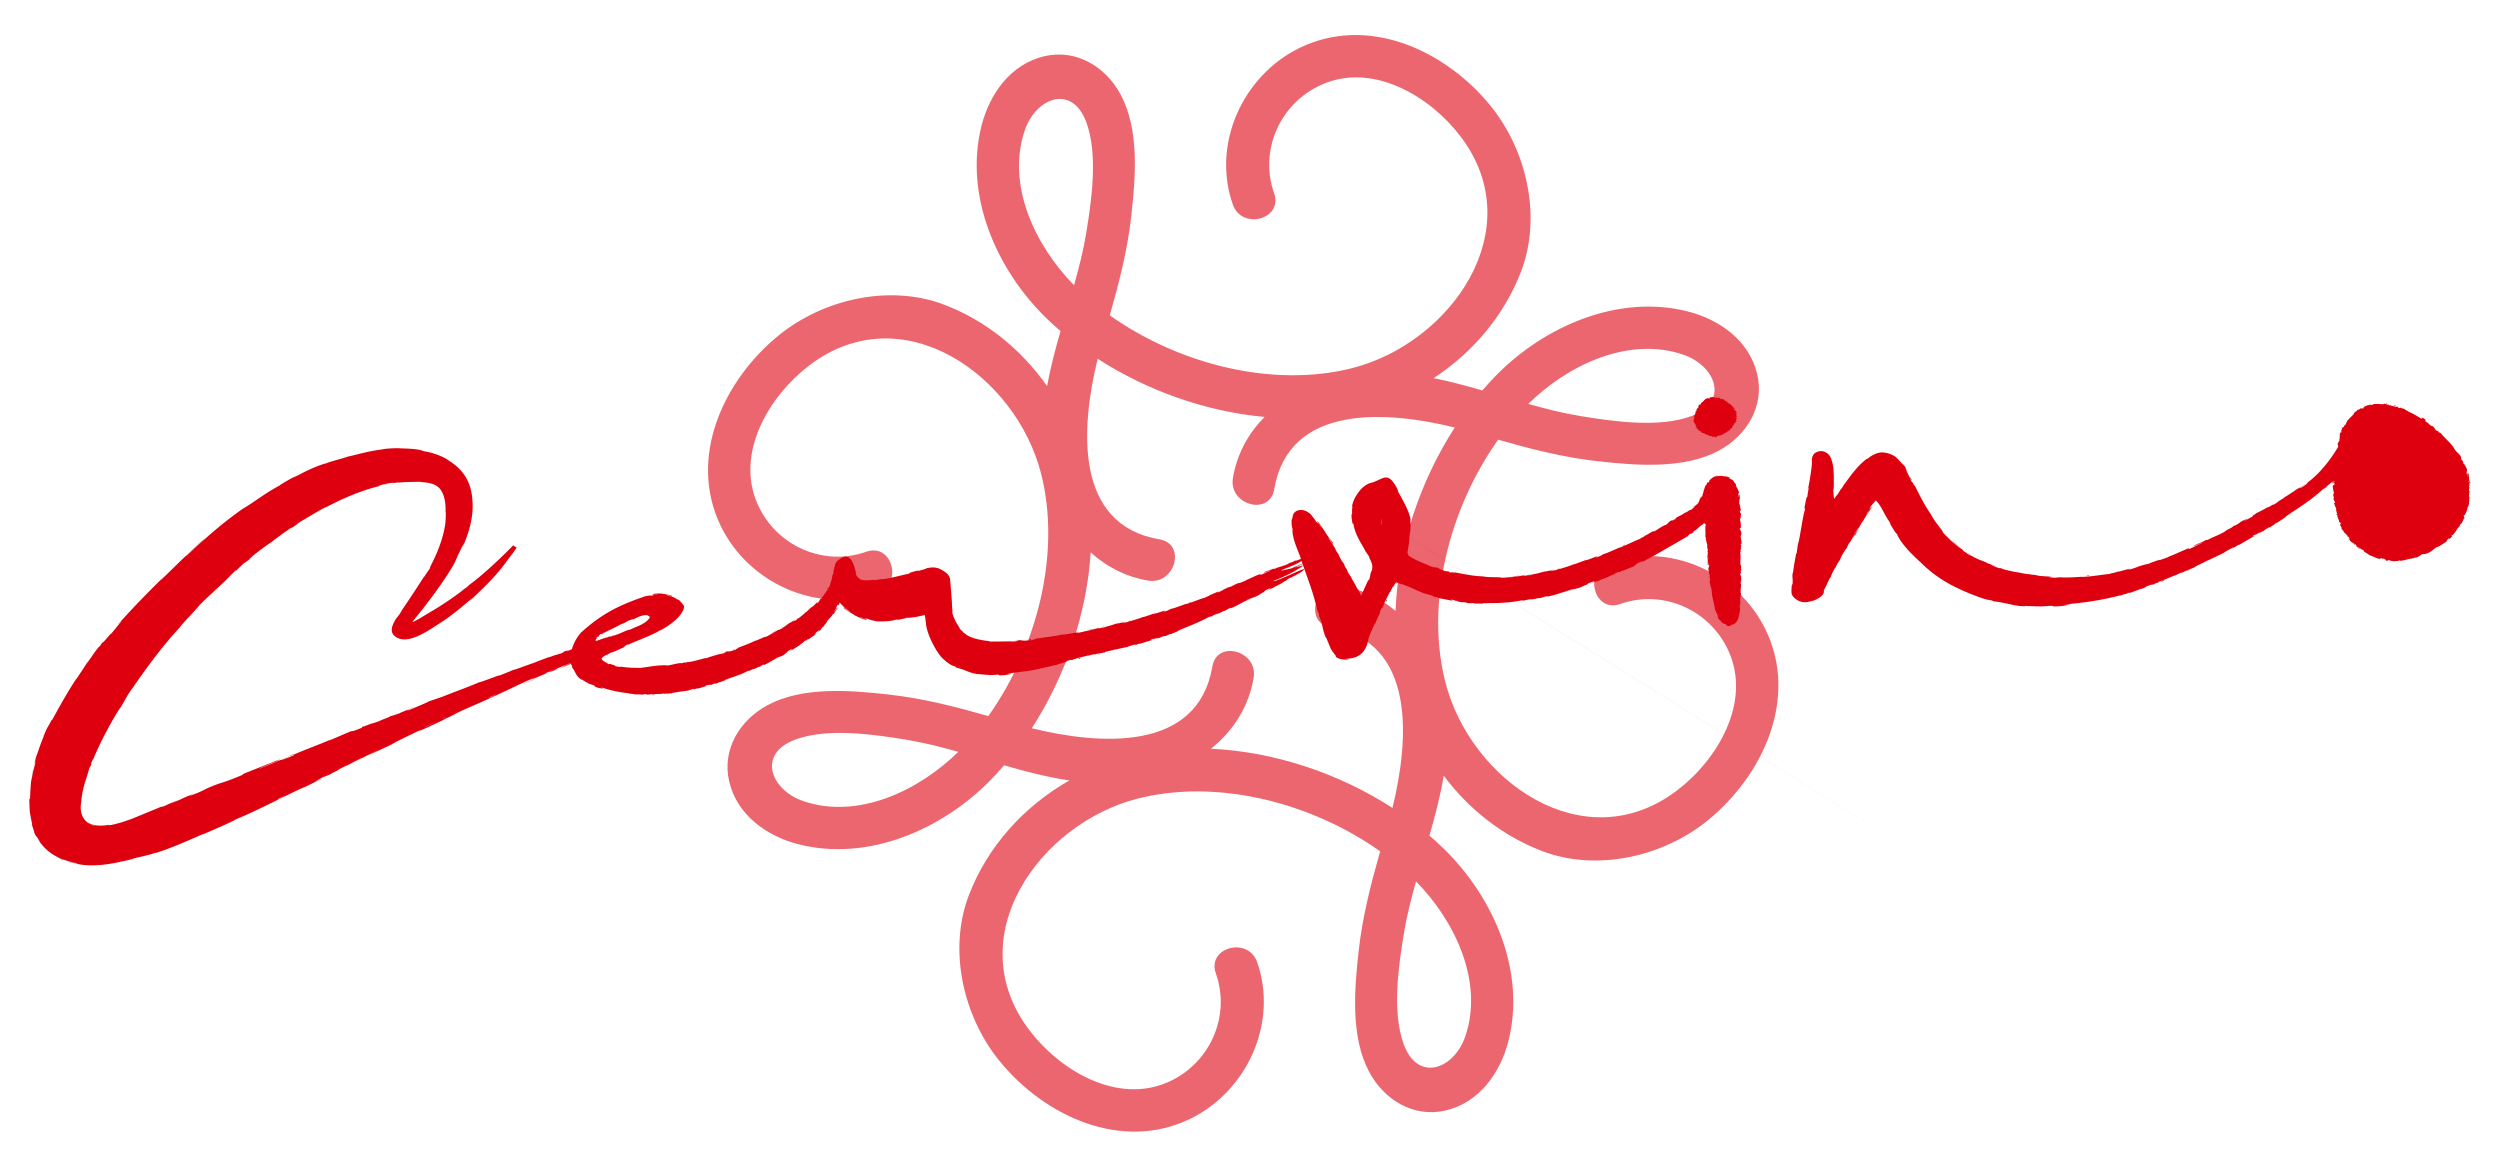 <svg xmlns="http://www.w3.org/2000/svg" fill-rule="evenodd" stroke-linejoin="round" stroke-miterlimit="2" clip-rule="evenodd" viewBox="0 0 900 420"><path fill="#de000f" fill-opacity=".6" fill-rule="nonzero" d="M635.65 226.745c-9.95-20.58-34.7-31.83-56.47-24.15-9.28 3.28-5.29 18.16 4.09 14.85 15.39-5.44 32.39 2.08 39.08 17.07 8.18 18.32-4.01 38.96-18.65 50.07-33.52 25.45-74.36-3.62-83.38-39.03-7.31-28.72 1.53-62.67 19-87.27 11.76 3.37 23.49 6.37 35.77 7.74 13.74 1.54 30.91 2.99 43.58-3.75 10.08-5.36 16.63-15.97 13.94-27.53-2.81-12.1-13.57-19.75-25.11-22.65-25.02-6.28-51.61 5.36-69.09 23.25-1.63 1.67-3.22 3.42-4.76 5.22-5.81-1.68-11.64-3.26-17.52-4.43 14.09-9.25 25.43-22.59 31.49-38.48 7.51-19.69 2-43.61-11.1-59.66-16.21-19.86-43.94-32.7-68.54-20.8-20.58 9.95-31.83 34.7-24.15 56.47 3.28 9.28 18.16 5.29 14.85-4.09-5.44-15.39 2.08-32.39 17.07-39.08 18.32-8.18 38.96 4.01 50.07 18.65 25.45 33.52-3.62 74.36-39.03 83.38-28.72 7.31-62.67-1.53-87.27-19 3.37-11.76 6.37-23.49 7.74-35.77 1.54-13.74 2.99-30.91-3.75-43.58-5.36-10.08-15.97-16.63-27.53-13.94-12.1 2.81-19.75 13.57-22.65 25.11-6.28 25.02 5.36 51.61 23.25 69.09 1.67 1.63 3.42 3.22 5.22 4.76-1.9 6.56-3.64 13.15-4.84 19.81-9.17-13.08-21.96-23.56-37.03-29.31-19.69-7.51-43.61-2-59.66 11.1-19.86 16.21-32.7 43.94-20.8 68.54 9.95 20.58 34.7 31.83 56.47 24.15 9.28-3.28 5.29-18.16-4.09-14.85-15.39 5.44-32.39-2.08-39.08-17.07-8.18-18.32 4.01-38.96 18.65-50.07 33.52-25.45 74.36 3.62 83.38 39.03 7.31 28.72-1.53 62.67-19 87.27-11.76-3.37-23.49-6.37-35.77-7.75-13.74-1.54-30.91-2.99-43.58 3.75-10.08 5.36-16.63 15.97-13.94 27.53 2.81 12.1 13.57 19.75 25.11 22.65 25.02 6.28 51.61-5.36 69.09-23.25 1.63-1.67 3.22-3.42 4.76-5.22 7.78 2.25 15.59 4.29 23.52 5.45-16.28 9.24-29.49 23.74-36.22 41.39-7.51 19.69-2 43.61 11.1 59.66 16.21 19.86 43.94 32.7 68.54 20.8 20.58-9.95 31.83-34.7 24.15-56.47-3.28-9.28-18.16-5.29-14.85 4.09 5.44 15.39-2.08 32.39-17.07 39.08-18.32 8.18-38.96-4.01-50.07-18.64-25.45-33.52 3.62-74.36 39.03-83.38 28.72-7.31 62.67 1.53 87.27 19-3.37 11.76-6.37 23.49-7.74 35.77-1.54 13.74-2.99 30.91 3.75 43.58 5.36 10.08 15.97 16.63 27.53 13.94 12.1-2.81 19.75-13.57 22.65-25.11 6.28-25.02-5.36-51.61-23.25-69.09-1.67-1.63-3.42-3.22-5.22-4.76 2.07-7.14 3.95-14.31 5.15-21.57 9.03 12.07 21.22 21.72 35.45 27.15 19.69 7.51 43.61 2 59.66-11.1 19.86-16.21 32.7-43.94 20.8-68.54v-.01zm-29.68-99.07c11.7 4 16.73 16.94 2.99 22.1-11.56 4.34-28.11 1.96-39.89.03-6.36-1.04-12.64-2.63-18.9-4.4 14.19-13.97 36.1-24.47 55.8-17.73zm-237.04-80.79c4-11.7 16.94-16.73 22.1-2.99 4.34 11.56 1.96 28.11.03 39.89-1.04 6.36-2.63 12.64-4.4 18.9-13.97-14.19-24.47-36.1-17.73-55.8zm-79.75 241.51c-11.7-4-16.73-16.94-2.99-22.1 11.56-4.34 28.11-1.96 39.89-.03 6.36 1.04 12.64 2.63 18.9 4.4-14.19 13.97-36.1 24.47-55.8 17.73zm238.32 84.71c-4 11.7-16.94 16.73-22.1 2.99-4.34-11.56-1.96-28.11-.03-39.89 1.04-6.36 2.63-12.64 4.4-18.9 13.97 14.19 24.47 36.1 17.73 55.8zm-91.55-103.55c7.81-6.26 13.54-14.83 15.36-25.55 1.64-9.69-13.2-13.86-14.85-4.09-5.26 31.01-40.71 28.24-65.02 22.26 12.01-18.56 19.82-41.06 21.21-63.32 5.6 5.11 12.51 8.77 20.68 10.16 9.69 1.64 13.86-13.2 4.09-14.85-31.01-5.26-28.24-40.71-22.26-65.02 17.67 11.43 38.89 19.04 60.08 20.95-5.76 5.82-9.9 13.17-11.39 21.98-1.64 9.69 13.2 13.86 14.85 4.09 5.26-31.01 40.72-28.24 65.02-22.26-12.5 19.32-20.43 42.9-21.33 66.02-5.34-4.47-11.78-7.67-19.28-8.94-9.69-1.64-13.86 13.2-4.09 14.85 31.01 5.26 28.24 40.72 22.26 65.02-19.12-12.37-42.42-20.27-65.32-21.3h-.01z"/><path fill-rule="nonzero" d="M284.76 234.065c-.17.1-.23.16-.23.17.15-.1.27-.18.23-.17zm-23.36 10.68.68-.17c.02-.07-.35.07-.68.17zm-44.39 3 .2-.03-.14-.03s-.05.04-.06.07v-.01zm77.97-20.55-.03.02c-.14.15-.06.07.03-.02zm-30.87 6.97c-.13-.01.97-.61-.04-.32.84-.18-1.2.63.04.32zm35.59-27.11c.03-.07.05-.15.15-.26-.08.08-.13.16-.21.33l.06-.07zm.15-.27s.02-.03.04-.04c-.01.01-.02.03-.04.04zm-63.79 43.28h-1.4c.25.05.57.12-.07.15 1.77.11-.37-.11 1.46-.15h.01zm4.31-.28c-.74.1.02.08-.02.11.47-.1.58-.12.02-.11zm29.72-8.33v.15c.51-.24-.02-.05 0-.15zm8.35-3.61.81-.47-.6.34-.21.13zm19.36-25.88.23-.07c.14-.32-.02-.46-.23.07zm-16.95 14.34c.44-.23.91-.4 1.11-.55-.25.06-.83.3-1.11.55zm-62.52 12.25.41.13-.73-.31.32.18zm238.56-26.37c-.24.12-.33.19-.33.21.22-.12.4-.22.33-.21zm-32.38 14.84.92-.3c.04-.07-.48.14-.92.3zm-15.59 5.24.5-.2-.28.08c-.08.04-.15.08-.21.13l-.01-.01zm-11.41 2.77c.27-.06.32-.22.41-.3-.14.09-.33.17-.56.23 0 .03.05.05.15.07zm-26.98-4.52c-.17-.03 1.56-.44.09-.32 1.19-.03-1.88.42-.09.32zm74.64-20.47c.06 0 .17-.02.27-.04-.02-.01-.08 0-.27.04zm-9.1 3.95c-.25.09-.34.1-.65.25l.11-.02c.11-.06.26-.13.55-.22l-.01-.01zm-102.49 12.01c0 .09.02.2.06.37-.02-.13-.03-.24-.06-.37zm135.43-20.43s-.08.07-.11.11c.04-.04.09-.08.14-.13 0 0-.02.01-.02.02h-.01zm-.11.11c-.18.17-.36.35-.55.5.21-.18.38-.34.55-.5zm-157.93 17.07c.09.03.18.05.26.08.07.02.11.03.2.05-.1-.04-.19-.08-.28-.12h-.19l.01-.01zm113.18 4.39c-.05.01-.1.03-.14.03.04 0 .05 0 .07-.01l.06-.02h.01zm-34.32 9.53-1.88.43c.35-.03.79-.06-.05.16 2.4-.43-.53 0 1.92-.59h.01zm5.84-1.29c-1 .26.04.08 0 .12.63-.2.78-.25 0-.12zm40.62-13.45-.02.16c.7-.34-.02-.05.02-.16zm11.53-5.03 1.16-.6-.86.44-.3.16zm-19.81-.06.29.07c.49-.2.52-.4-.29-.07zm-31.6 8.95c.69-.14 1.39-.23 1.74-.32-.36 0-1.23.13-1.74.32zm-70.05-19.27-1.12.35.54-.13.58-.22zm171.14-17.85.01.09v-.01l-.01-.08zm36.85 28.6 1.08.06c.08-.06-.55-.04-1.08-.06zm-18.22-2.35.6.1-.31-.09c-.09 0-.18 0-.28-.01h-.01zm-30.53 22.32.26-.11-.22.02s-.05.06-.04.08v.01zm105.77-34.94s-.03.01-.05.02c-.28.17-.12.08.05-.02zm-70.37 3.49c-.16-.09 1.79.17.24-.26 1.23.41-2.1-.31-.24.26zm71.82-13.31c-.26.12-.35.15-.68.35l.11-.04c.11-.08.27-.18.57-.31zm-118.14-3.99c-.05-.06-.08-.09-.14-.16.06.09.11.18.16.26l.15.12c-.06-.07-.12-.15-.17-.22zm59.18 28.76h.07c-.06 0-.11-.01-.15-.02.04 0 .05.01.08.02zm-35.14-.49c.21-.29.48-.66.1.15 1.26-2.15-.36.4.82-1.89l-.92 1.74zm3.86-6.86c-.32.54.07.05.06.13.05-.19.24-.06.23-.11.03.03-.12-.16-.29-.02zm46.24 6.35-.09.15c.87-.16 0-.05.09-.15zm13.92-2.79 1.4-.45-1.04.33-.36.12zm21.54-17.11.32.04c.52-.26.55-.47-.32-.04zm-34.51 10.55c.77-.09 1.55-.15 1.93-.24-.39-.01-1.35.09-1.93.24zm-62.57-17.3c.12.39.27.78.42 1.16l-.17-.55-.25-.61zm139.39.57c.01.1.03.14.05.15-.02-.09-.03-.17-.05-.15zm.05 13.2.06-.35c-.06-.02-.04.18-.06.35zm.21 5.93s.05.06.08.09l-.08-.2v.11zm-3.66 15.84.09-.09h-.08s-.01.07-.01.09zm3.5-41.37c.02.11.02.05 0-.02v.02zm-23.98 3.34c-.09-.02.42-.5-.13-.29.48-.11-.56.51.13.29zm18.99-15.55c-.1-.05-.13-.09-.29-.11l.04.03c.06 0 .14.01.25.08z"/><path fill="#de000f" fill-rule="nonzero" d="M626.85 193.075c-.14-.29-.09.61-.24.35.02-.51.29-1.05.28-1.22.09-.71-.27-.65-.22-1.39-.06.1-.24.19-.33-.36 0-.52.25-.64.32-.31.01.12 0 .18-.03.18.03.17.07.38.13.18l-.07-.07c.06-.26.02-.96.14-.8-.08-.39-.12-.16-.14.12.07-.66-.05-1.03-.01-1.71-.03.11-.11.21-.11.1.04-1-.15-.44-.21-1.11.08-.39.25.13.13-.55.05-.42.17-.1.24.07-.16-.61.03-1.16.04-1.52l.07.32c-.04-.19-.05-.35-.05-.52l-.12.19c.01-.19 0-.36.06-.35-.1-.19-.22.16-.36-.22.06-.26-.11-.77.06-.87-.02.81.18-.1.24.58-.03-.13-.03-.29-.02-.48.02-.03.04.02.05.08.12-.78-.22-.34-.25-1.14.1.09.18-.2.15-.33.01.32-.16.17-.25-.12.06-.52-.08-.55-.09-.82l-.02.31c-.11-.1-.1-.35-.15-.71.08-.04.07.32.1.19-.2-.38.14-.91 0-1.45.06-.26.19-.04.22-.27-.2-.61.06-.69-.16-1.34-.1.21-.06.24-.28-.21.11.35.19.71.27 1.07l-.29-.67c.05.32.18.67.19.87-.15-.32-.12-.29-.21-.12.15-.47-.24-.86-.21-1.38l.33-.04c-.02-.81-.47-1.34-.78-2.33l.07.33c-.19-.09-.25-.6-.46-.88.12-.01.06-.22.05-.38-.04.04-.4-.69-.65-.67-.04-.16-.12-.3-.18-.46-.56-.72-.94-.58-1.62-1.07.29.06 0-.25.55.05-.23-.19-.48-.33-.52-.28-.11-.17-.83-.26-1.05-.43-.14 0-.22.1-.54 0-.03-.03.02-.05.02-.05-.01.03-.54-.02-.27.13-.86-.5-2.52-.13-3.36-.03l.13-.06-.23.06h.09c-.63.26-1.26.76-1.64 1.17 0-.04-.04-.03.05-.1-.62.53-.09.52-.67 1.15-.4.28.17-.42-.04-.23-.39-.08-.52.88-.96 1.29l.04-.13c-.32.34-.35.99-.65 1.61 0 0-.02-.04-.05-.02-.02.49-.29 1.34-.46 1.97-.07-.23.03-.3-.15-.22-.08.28.25-.01.09.55-.14.16-.37.51-.54.51l.2-.5c-.3.19-.26.65-.42.88l-.06-.06c-.34.73-.16.84-.69 1.57l.11-.04c-.13.51-.36.26-.55.73l-.28-.02c-.18.27-.67.95-1.13 1.36.16-.32.64-.84.85-1.21-.21.24-.81.76-.86.95.09-.1.18-.25.3-.31-.17.39-.55.78-1.1 1.19-.16-.36-1.51.94-2.14.95-.93.75-2.08 1.2-3.31 1.9.62.01-.36.21-.1.43-.26.17-.37.22-.41.23h-.01l-.99.32c-.26.04.24-.21.17-.25-.65.32-.74.45-.74.45-.21.17-.64.6-1.14 1.15l-.56.2c-2.19 1.01-2.3 1.47-4.36 2.5.55-.41-.42 0 .91-.77-.68.35-1.31.66-1.28.72-.43.15-1.8 1.11-2.47 1.36-.26.19-.3.32-1.08.69-.1.02-.02-.04-.02-.04.02.04-1.18.64-.44.41-2.28.77-6 2.8-8.03 3.37.1-.05.22-.1.33-.15l-.54.21.21-.06c-1.54.68-3.39 1.5-4.81 2.05.08-.06-.02-.05.26-.15-2 .69-1.08.75-3.38 1.49-1.22.28 1.16-.53.42-.32-.45-.18-2.7 1.05-4.32 1.38l.36-.15c-1.21.3-2.81 1.08-4.76 1.65 0 0 .08-.06 0-.05-1.26.57-3.77 1.35-5.66 1.86.55-.27.84-.28.44-.32-.85.23.31.14-1.38.6-.57.08-1.82.29-2.03.19l1.61-.38c-.87.03-2.08.48-2.94.64l.09-.1c-2.47.52-2.46.75-5.15 1.18h.29c-1.43.46-1.26.09-2.71.45l-.48-.14c-.97.17-3.4.6-5.16.74.99-.2 3.03-.48 4.29-.72-.97.11-3.29.37-3.79.48.39-.04.88-.14 1.27-.14-1.17.27-2.75.46-4.7.51.33-.35-5.08-.04-6.46-.5-3.43-.06-6.74-.77-10.65-1.52 1.31.58-1.14-.22-.98.13-.9-.17-1.25-.26-1.33-.3l.18.06c-.08-.02-.12-.04-.19-.06-.9-.27-1.79-.56-2.67-.86-.61-.26.87.16.81.07-1.94-.55-.78-.34-2.03-.78.23.18-.73-.03-1.8-.43l1.49.62c-2.75-.69-2.22-.96-4.9-1.82l.87.24c-1.4-.42-4.87-2.06-5.75-2.88-.11-.19-.2-.43.15-.07-.24-.26-.41-.54-.47-.79-.01-.09-.02-.01-.01-.14v-.27l.11-.58c.13-.87.29-1.75.39-2.6.13-1.7.29-3.31.5-4.55l.06.25c.03-.61-.08-1.06.02-1.82.03.04.08.25.09-.04-.03-.33-.13-1.62-.19-2.43l.15.68c-.15-3.22-3.36-8.4-4.61-10.79.25-.1-.93-2.39-1.84-3.42l.06.02c-2.56-3.08-3.97-.71-7.77.39-1.27.21-3.11 1.4-4.36 3.07-.65.82-1.22 1.73-1.7 2.63-.47 1.03-.73 1.93-.93 2.81.15-.53.16.12.11.73-.18.82.07 2.25-.15 2.12v-.29c-.24.62-.04 2.31.27 3.59l.34.16c.17 1.7 1 3.81 1.97 5.62.96 1.81 2 3.37 2.34 4.24.51.65 1.03 1.5 1.48 2.16l-.17.03c.51.97.85 1.72 1.05 2.49.15.71.17 1.59-.29 2.85.03-.18.09-.36.09-.54-.58 1.41-.32 1.9-.87 3.22l-.4.34c-.56 1.23-1.13 2.48-1.7 3.72l-.42.93-.22.52c-.06.08-.1.55-.21.31.01-.04.04-.14.08-.09-.03-.07-.07-.16-.11-.26.05.08-.27-.57-.5-1.02-.47-.92-.87-1.62-.92-1.35.18-.11-1.27-2.53-2.03-3.82l.25.15c-.75-1.04-.81-1.05-1.67-2.59-.17-.38-.05-.37.17.13-.57-1.26-.63-.9-1.35-2.41l.39.51c-.66-1.26-.66-1.14-1.14-1.78-.48-.76-1.28-2.38-1.26-2.62-.18-.13-.66-.76-1.06-1.5-.01-.12.18.13.27.26-1.12-2.11-1.99-2.97-2.75-4.43.03-.05-.01-.16-.07-.28 1.04 1.6 1.82 2.92 1.74 2.8.13-.06-.65-1.39.16-.43-.74-1.01-2.08-2.69-2.88-3.96-.03-.07-.06-.13-.07-.19l.1.12c-.19-.29-.37-.55-.56-.77-.26-.4-.42-.67-.7-1.04 0-.21-1.01-1.47-1.51-2.08-.09.13-.72-.67-.21.14-.07-.1.11.1.44.51.08.09.16.19.22.25l-.04-.03c.31.41.71.94 1.17 1.54-.43-.46-.86-.94-1.32-1.66-.34-.27-.7-.56-.89-.71-.47-.95-1.86-2.53-2.03-2.8-.49-.4-1.06-.83-1.78-1.16-.77-.32-1.59-.43-2.4-.29-.82.11-1.53.62-1.87 1.15-.35.53-.44 1.03-.46 1.41-.11.67-.23.75-.3 1 0-.39.09-.86.11-1.08-.36 1.39-.08 3.97.19 4.25.16 1.64-.35-.89.06 1.34l-.12-.29c.49 3.84 1.87 6.17 3.07 9.77-.14.03-.21.07-.31.11-.28.12-.52.25-1.59.57.23-.17-.56 0-.89.13.85-.28.46 0-.28.33-1.35.39-1.41.55-2.1.79l.8-.26c-.22.18-.89.4-1.78.77-.11-.04.8-.35.46-.26-.94.52-2.35.7-3.69 1.35-.67.2-.14-.13-.73.05-1.5.72-1.75.55-3.34 1.29.53-.08.6-.14-.5.43l2.65-1.15-1.64.85c.81-.32 1.68-.75 2.17-.92-.77.42-.7.36-.27.29-1.2.27-2.15.97-3.49 1.38l-.11-.29c-1.99.65-3.34 1.52-5.87 2.48l.83-.28c-.27.25-1.53.65-2.31 1.02.03-.12-.5.05-.87.14.08.05-1.82.75-1.95 1.02l-1.17.34c-2.03.78-2.14 1.23-4.1 1.96.53-.33-.38-.04.87-.63-.65.26-1.24.47-1.21.54-.41.09-1.73.84-2.37.99-.25.15-.29.28-1.02.56-.09.01-.02-.05-.02-.05.02.05-1.12.49-.43.35-2.16.46-5.63 2.11-7.54 2.43.1-.03.2-.08.3-.11l-.5.15.19-.03c-1.43.53-3.16 1.15-4.49 1.56.07-.06-.02-.05.24-.12-1.87.49-1.01.63-3.13 1.19-1.13.18 1.07-.43.38-.28-.41-.21-2.51.81-3.99 1.03l.34-.12c-1.12.21-2.58.9-4.37 1.35 0 0 .08-.05 0-.05-1.16.49-3.44 1.18-5.15 1.65.49-.26.76-.26.39-.31-.76.21.3.15-1.23.57-.52.06-1.65.28-1.84.18l1.45-.37c-.8 0-1.87.49-2.65.63l.07-.1c-2.23.55-2.2.76-4.61 1.29h.27c-1.26.48-1.14.14-2.41.57l-.45-.11c-.85.25-3 .84-4.56 1.19.85-.33 2.67-.76 3.77-1.1-.86.2-2.94.62-3.36.81.35-.09.77-.23 1.12-.27-1.02.36-2.4.74-4.13 1.06.21-.44-4.54.76-5.88.66-3.04.68-6.12.95-9.71 1.49 1.33.13-1.05.15-.77.43-.56.09-.88.14-1.06.15-.07 0-.12 0-.18.01l-2.58.14c-.62-.01.79-.17.7-.23-1.84.2-.8-.03-2.02.02.26.08-.61.24-1.66.28h1.49c-2.55.41-2.24-.03-4.81.24l.81-.13c-1.33.15-4.87.04-6.18.11-.23-.06-.52-.18.06-.14-3.07-.29-7-1.06-8.74-2.51l.23.06c-.45-.28-.87-.43-1.3-.93.05 0 .22.09.04-.08-.24-.15-1.09-.92-1.43-1.52.13.15.29.28.43.42-1.48-2.22-2.22-3.55-2.83-5.74.23-.04-.08-2.13-.11-3.18l.04.03c-.21-3.11-.39-5.35-.66-8.36-.02-.49-.07-1.18-.63-1.96-.53-.69-1.34-1.26-2.14-1.75-.86-.54-1.95-.97-3.11-1.02-1.19-.05-2.12.21-2.97.35.52-.08-.03.19-.61.35-.79.15-2.06.71-2.01.48l.27-.07c-.65-.04-2.19.45-3.4.81l-.1.31c-3.24.58-8.32 2.14-10.18 1.97-.77.18-1.76.26-2.54.4l.02-.15c-1.1.08-1.95.19-2.75.19-.8-.02-1.73-.05-2.59-.58.14.05.28.09.42.11-.23-.1-.52-.28-.51-.24-.11-.08-.27-.26-.41-.41-.28-.32-.55-.66-.76-1.25l.11-.42c-.4-1.1-.6-2.28-1.13-3.48-.28-.59-.58-1.19-1.22-1.73-.32-.26-.8-.5-1.34-.52-.25-.01-.58.02-.83.14-.23.1-.37.2-.52.31.05-.05-.03-.14.58-.41-.51.19-.85.44-1.3.74-.2.15-.42.31-.63.47-.19.13-.52.46-.66.67-.61.94-.69 1.65-.49 1.49-.23-.02-.54 1.55-.67 2.84-.03.03-.07.06-.09.08.02-.03.06-.05.09-.08v.06c-.12.13-.22.26-.27.32-.09.23 0 .33-.18.85-.03.05-.05-.01-.05-.01.05.02-.1.84.12.4-.33.68-.62 1.59-.85 2.51-.42.86-.87 1.71-1.29 2.19.03-.06.06-.13.09-.19l-.18.29.08-.09c-.56.84-1.27 1.85-1.86 2.57.02-.06-.04-.03.09-.16-.99.87-.31.76-1.44 1.76-.66.43.48-.63.1-.33-.21-.04-.51.29-.86.7-.39.38-.86.84-1.31 1.1l.17-.17c-.68.41-1.3 1.34-2.37 2.06 0 0 .03-.06-.03-.04-.58.65-1.85 1.7-2.88 2.39.24-.32.42-.36.14-.34-.45.32.28.08-.62.72-.35.14-1.05.53-1.23.47l.86-.58c-.57.14-1.11.76-1.61 1v-.1c-1.35.84-1.25 1.02-2.74 1.89l.19-.04c-.71.63-.76.29-1.5.87l-.37-.04c-.52.34-1.8 1.22-2.8 1.75.5-.4 1.62-1.08 2.27-1.55-.54.3-1.84 1.01-2.09 1.23.21-.13.47-.31.71-.4-.59.48-1.45 1-2.56 1.55 0-.42-2.98 1.3-3.95 1.4-1.94 1.02-4.02 1.69-6.39 2.65.98-.06-.69.28-.41.5-.52.22-.73.29-.8.3h-.03l-1.78.46c-.44.06.51-.25.43-.31-1.24.42-.57.06-1.42.27.21.04-.36.3-1.09.5l1.05-.21c-1.66.76-1.6.26-3.28.97l.52-.27c-.87.35-3.36.95-4.19 1.41-.17 0-.41-.02-.01-.15-2.21.51-4.88 1.39-6.67 1.53l.16-.11c-.41.1-.7.28-1.24.29.02-.04.15-.1-.04-.08-.22.06-1.09.32-1.66.36l.46-.16c-2.22.23-3.35.7-5.21.97-.03-.22-1.79-.1-2.66-.05l.03-.03c-2.6.23-4.39.58-6.81.89-1.42 0-5.03.02-7.3-.49.35.09-.09.17-.51.12-.54-.13-1.53-.16-1.39-.34l.19.05c-.35-.28-1.43-.51-2.22-.83l-.25.2c-.55-.33-1.05-.63-1.59-.94-.53-.32-1.04-.76-1.01-1-.06-.27.43-.73.85-.99.44-.28.87-.47 1.19-.53.44-.31 1.07-.6 1.54-.89l.04.14c1.43-.61 2.17-.89 3.92-1.75l-.31.26c1.01-.46 1.04-.96 1.94-1.42l.39.05c1.69-.88 10.14-3.97 11.49-5.29 0 .04 0 .13-.24.32 6.84-3.61 8.78-7.17 8.81-8.61.08.13-.02-.3-.08-.46-.07-.16-.17-.26-.37-.46-.32-.55-1.26-1.42-1.33-1.58-.17-.02-.7-.23-1.22-.52-.05-.08.17-.01.27.03-1.54-.83-2.36-.75-3.43-1.3 0-.05-.08-.1-.17-.13.72.19 1.23.44 1.61.56.4.15.63.23.57.22.06-.12-.96-.51-.07-.39-.48-.12-.92-.19-1.6-.38-.65-.15-1.32-.24-1.87-.32-.05-.02-.1-.03-.14-.06h.12c-.26-.04-.49-.04-.71-.02-.36-.03-.58-.04-.93-.02-.16-.13-1.29.1-1.82.21.07.13-.64.24.04.24-.09 0 .1-.03.45-.11.08-.02.17-.04.23-.06l-.03.02c.35-.08.81-.16 1.36-.17-.44.09-.89.19-1.48.24l.12-.07-.19.04c-.05.01-.08.02-.15.04h.22c-.27.14-.56.29-.7.37-.38-.03-.92-.01-1.42.02-.55.07-.94.2-1.07.18-10.3 3.44-16.25 6.77-23.27 13.1h.01a15.448 15.448 0 0 0-3.31 6.01l-1.79.73c-.56.09 1.85-.85-1.05.11-1.96.81 2-.48-1.28.75-2.13.64-1.56.34-3.96 1.3-.37.07.13-.16 1.09-.53-2.15.84-5.73 2.09-6.8 2.62-2.22.66-7.29 2.7-7.18 2.42.18-.08.23-.11-.01-.02-.02.02.02.01.01.02-.66.3-3.74 1.57-5.72 2.32 3.51-1.6-7.44 2.75-6.6 2.13-2.58 1.23-9.63 3.74-14.31 5.66.26-.12.76-.35 1.18-.5-2.68.99-3.48 1.22-5.22 1.83-.26.31-4.39 1.94-6.57 2.91-3.35 1.07 1.88-.98.77-.75.24.09-5.6 2.33-4.43 2.02-2.55.85-2.18.77-3.53 1.12-.33.4-2.3.93-4.3 1.88-3.66 1.28-1.03.14-4.96 1.75-1.92.66 1.57-.79 1.57-.79-4.04 1.56-1.81.91-2.62 1.34-4.79 1.92-2.29.74-3.97 1.29-2.98 1.21-5.21 2.27-7.45 3.14-.18.04-.62.2-.13-.04-3.11 1.38-9.42 3.69-13.03 5.32-.28.09-.43.13-.5.15.64-.15.77-.1.68.01-1.8.71-3.3 1.43-4.03 1.58 1.11-.43 1.18-.52 1.68-.75l-1.87.79c-1.78.51 2.55-1.07 2.5-1.19-3.66 1.5-7.89 3.33-10.73 4.4-.67.08 6.57-2.66 2.74-1.31l4.4-1.66c-3.46 1.07 2.66-1.03-.53-.09-5.74 2.29-6.42 2.56-12.14 4.84-1.25.6.49-.04-.76.56-8.07 3.39-6.6 2.15-12.49 4.74-1.5.72-2 1.16-6.31 2.75l1.36-.76c-5.56 2.2-3.04 1.52-8.92 3.73 1-.48 4.33-1.81 3.48-1.49-3.84 1.37-2.62 1.17-5.51 2.33l-.68.08c-2.94 1.21-6.03 2.48-9.2 3.79-1.57.71-3.22 1.17-4.85 1.77-1.67.44-3.36.98-5.1 1.15.38-.1 1.54-.32-.08-.15-2.14.34-4.5.35-6.43-.54-1.98-.84-2.99-2.84-3.19-4.84-.12-1.05-.03-1.97.15-3.12.07-1.04.21-2.07.41-3.09.39-2.03.96-3.99 1.61-5.84.27-.96.54-1.92.85-2.88.24-.66.55-1.19.29-.47 1.21-2.84-.04-.18.45-1.57.67-1.62 1-2.1.61-1.06 1.93-5.08 6.65-14.13 9.91-18.98l-.55.99c2.43-3.83 2.41-4.51 4.88-7.95l-.43.68c5.55-8.19 12.2-16.98 17.5-22.53.72-1.26 6.75-7.3 6.97-7.93 4.14-4.02 2.98-2.85 8.92-8.4 1.59-1.48 2.22-2.33 4.2-4.16l.17.07 2.63-2.52 1.63-1.12 1.92-1.64c-.8.62-1.71 1.31-1.62 1.18 1.5-1.29 3.39-2.8 4.96-3.94.78-.58 1.47-1.08 1.98-1.42.51-.35.83-.55.86-.55 2.47-1.92 5.02-3.76 7.6-5.55-.14.16-1.43 1.07-2.43 1.81 4.05-2.98.86-.39 4.6-3.08-.54.31.22-.26.29-.34 1.99-1.19 6.48-3.93 9.93-5.77l-.6.45c6.22-3.29 13.45-6.58 21.32-8.28-2.81.6-2.24.26.07-.28l.97-.03c1.47-.4-2.44.43.61-.32 2.99-.46 2.03-.13.34.19 1.2-.22 2.4-.43 3.61-.57.22.02-.63.15-.84.24 1.47-.35 6.31-.4 8.43-.4l.2.06c1.97.12 3.64.42 4.91 1 1.28.56 2.07 1.46 2.65 2.49 1.11 2.09 1.39 4.41 1.34 7.33.16.12.05 2.43-.09 4.2-.64 4.33-2.2 9-4.59 13.8-1.68 3.37-.38 1.03-1.12 2.55-.24.19-3.16 4.78-1.73 2.35-3.55 5.5-4.52 7.05-9.2 13.89.58-.7 1.18-1.52.92-1.06-.43.62-.94 1.31-1.34 1.81-.1.12-.2.24-.28.34-.11.12-.18.26-.22.3-.1.14-.16.2-.15.15l.19-.36c-.56 1.02-1.25 2.05-1.61 3.32-.18.63-.25 1.34-.02 2.05.11.35.31.68.56.98.27.26.58.47.87.7 1.28.85 2.98.97 4.42.7 1.47-.26 2.81-.8 4.07-1.38 2.51-1.2 4.71-2.69 6.74-4 1.98-1.22 3.77-2.52 5.25-3.67 2.07-1.58 4.07-3.22 6-4.94 2.78-2.38-1.58 1.51.53-.21 6.24-5.84 9.72-9.41 13.71-15.05.75-.9 1.67-2.14 2.68-3.67l-1.25-.8c-4.49 4.61-11.56 11.25-16.32 14.58l.4-.19c-1.44 1.23-1.86 1.36-3 2.18.21-.06 1.71-1.17.8-.43-3.2 2.44-6.61 4.76-10.16 6.93-1.8 1.07-3.6 2.15-5.42 3.24l-1.37.76-.6.3-.18.08c-.12.05-.23.09-.34.12-.02 0-.06.02-.08.02l.05-.08.1-.15c.07-.09.12-.19.19-.27l.9-1.13 1.93-2.41c1.29-1.6 2.51-3.26 3.76-4.88 2.42-3.3 4.8-6.62 6.9-10.06 1.57-2.5 1.78-3.32 2.21-4.24.36-.95.95-2.01 2.53-5.35l-.67 1.98c2.4-5.36 4.22-11.31 3.68-17.31-.18-2.95-.93-6.01-2.62-8.62-1.66-2.62-4.17-4.71-6.94-6.16.66.35.74.28 1.75.95-1.05-.79-3.23-1.98-5.28-2.66-1.02-.34-1.97-.62-2.68-.77-.71-.17-1.16-.24-1.18-.22-1.92-.44-.42-.19-1.6-.49-2.64-.63-6.74-.61-8.16-.68-.16-.01.24-.03.67-.04-1.02 0-2.62.03-3.95.13-1.6.12-2.79.29-1.94.26-4.75.51-8.85 1.72-12.48 2.57-2.3.76-7.7 2.09-8.36 2.58.12-.16-1.86.45-4.12 1.4-2.27.93-4.79 2.23-6.05 2.95.83-.51-2.28 1.11-1.33.5-2.93 1.56-5.51 3.15-4.94 2.95-5.43 2.84-10.16 6.65-13.18 8.3-8.02 5.55-14.57 11.57-20.88 17.41.01-.4 7.04-6.41 6.61-6.31-6.09 5.47-9.34 8.84-15.16 14.44-1.52 1.44.76-.9 1.24-1.42-5.73 5.74-11.11 11.08-15.85 16.47.89-.78-3.07 3.86-3.65 4.69.92-1.56-4.66 5.41-2.59 2.34-.58.73-1.27 1.66-1.07 1.54-.88 1.06-1.19 1.38-.39.24-3.08 4-1.9 2.63-4.57 6.33-.04-.04.47-.8.69-1.22-1.23 1.94-2.47 3.88-4.63 7.05.07-.14-.04-.03.09-.25-3.39 5.21-5.6 9.19-8.94 15.25.76-1.97-1.2 2.13-1.53 2.4-.54 1.16-1.07 2.33-1.56 3.51l.72-1.37c-1.42 3.06-2.3 5.88-3.2 8.61.22-.79.43-1.6.68-2.38-.67 1.98-1.24 3.99-1.7 6.02.29-1.14.62-2.27.98-3.4-.79 3.27.3-.3-.82 3.97.15-.88-.71 3.22-1 4.93-.14 1.63-.23 3.31-.34 5.75-.09.63-.22-.51-.28-.1.07.81.06 2.74.21 4.74.31 1.98.73 4 1 4.99-.16-.66-.28-.68-.26-.45.14.44.23.88.41 1.31.44 1.5.58 1.7.38 1.5.99 2.17.97 1.76.86 1.52-.05-.27-.19-.37 1.31 2.02-.25-.37-.16-.18-.68-.94 1.43 2.45 3.56 4.48 6.03 5.87 2.46 1.44 5.27 2.14 7.94 2.75 1.55.58-4.73-1.1-2.96-.5.49.13.99.25 1.49.35l.38.08c.12.02.17.04.33.08l.76.19c1.02.23 2.06.37 3.1.45 2.09.16 4.2.08 6.27-.13 4.15-.46 8.11-1.46 11.89-2.35l-1.41.32c.96-.53 5.66-1.19 9.32-2.59-.9.32-1.14.53-.9.42 5.05-1.61 10.11-3.76 17.35-6.98l-.87.46c2.87-1.16 7.47-3.22 10.51-4.59.86-.47 2.6-1.25 1.5-.86 9.53-3.92 17.6-8.49 25.94-12.18-.97.48-2.3 1.19-1.52.81l6.92-3.46c-.61.17-.95.38-2.46 1.02.84-.49 2.78-1.5 4.49-2.35-3.08 1.61.13.15 1.51-.46-.25.08.19-.18.06-.16 3.73-1.61.48-.5 5.5-2.83l-.23.18c1.83-.95 3.49-1.87 5.49-2.85.9-.29-1.93 1.04-2 1.2 2.78-1.42 5.41-2.94 8.03-4.05-1.19.6-2.89 1.45-4.08 2.04 2.87-1.19 3.17-1.38 5.25-2.35l-.2.09 4.81-2.23-1.24.55c3.34-2.01 7.15-3.51 11.79-5.99-4.5 2.41-.71.49-.97.79a.1.1 0 0 0-.03.01l-.21.17c.16-.11.2-.15.24-.19 1.24-.55 3.11-1.39 2.6-1.1 2.18-1.19 3.8-1.71 6.88-3.39.17-.02 2.41-1.15 1.96-.79 2.9-1.44-.73.25-.52.08 4.39-2.36 10.76-4.77 17.23-7.9 5.24-2.4 6.5-3.11 10.87-5.06.46-.19.91-.39 1.37-.58.9-.29-1.72.91-1.72.91 2.93-1.16 5.1-2.09 7.82-3.26-.54.27.05.07.92-.22 2.2-.91 1.39-.76 4.34-1.86-.48.25-1.08.59-2.12 1.06 1.44-.61 2.87-1.22 4.33-1.82.12.35.27.52.46.89l-.09.26c.19.32.4.64.62.94.79 1.29 1.07 2.63 2.98 3.7l-.15-.23c.57.49 2.06 1.18 1.88 1.22.08.02.28.01.52.19l-.02.08c.58.22 1.18.42 1.77.59 1.32.54-.35.24 1.63.94.75.22 2.19.45 1.93.32-.3-.1-.74-.29-.73-.37l.69.18s.03-.02.05-.03l.1.03c3.06.98 6.21 1.6 9.41 1.94-.05.02-.13.02-.31.01.77.21.7.04 1.37.19.07.02.04.03-.03.03l.78-.02c-.13.03.04.12-.2.11 1.29.15 2.12-.05 2.62.13h-.12c1.39.02.89-.06 1.03-.15h.94l.65.23.19-.16c.2 0 .59 0 .52.06.68-.12.01-.08.23-.16h.36c.98.04 2.37-.15 2.59.07.33-.13-.93-.06.09-.18.31.25 1.17-.17 2.05-.14-.25.17-1.09.18-.2.21.5-.29 1.71-.13 2.44-.25 0-.05.16-.09.4-.14-.1.07-.24.11-.4.14 0 .03.03.06.11.09.2-.02.25-.16.31-.23.55-.1 1.54-.21 2.37-.42-.07.07 2.32-.29 3.47-.44l-.03.04c.17-.23 1.33-.47 2.16-.7 0 .12-.14.19-.58.35l.79-.18c-.05.03-.11.07-.15.11l.36-.16-.21.05c.17-.1.41-.19.92-.33l-.16.18c1.06-.24 2.07-.65 3.43-.96.02-.09-.47-.09-.45-.2.23-.06.46-.12.69-.19-.03.04-.09.09-.23.15.12-.04.41-.18.66-.22l-.52.27c.63-.12.28-.19.77-.31.02.1.38-.03.34.06-.12.04-.44.08-.61.17.55-.14 1.23-.27 1.48-.26-.07-.04-.05-.13.35-.26 1.03-.31.4.02 1.02-.12.22-.15.9-.3.86-.45.3-.1.38-.05.51-.05.5-.24 2.45-.84 1.8-.79h.04-.1.05l-.14.04.08-.04c1.68-.68 3.57-1.23 5.24-1.91l.02.05c.98-.43 2.19-.95 2.85-1.33.29-.12.73-.21.64-.1.73-.36.81-.42 1.92-.84-.7.42.3-.04-.74.4.99-.39 1.25-.43 2.22-1.03-.29.28.81-.19 1.25-.44l-.72.23c.5-.25.96-.45 1.43-.65l-.16.27c2.06-.79 3.34-2.02 4.97-2.51.44-.37-1.08.48-.71.12.89-.45 1.94-.73 2.22-.88 1.26-.56.97-.83 2.25-1.48-.19.04-.44-.01.45-.59.88-.47 1.21-.41.7-.04-.2.12-.31.16-.32.14-.27.18-.62.41-.23.27l.08-.12c.47-.18 1.63-.91 1.42-.66.6-.44.21-.25-.28.01 1.14-.6 1.71-1.02 2.84-1.71-.2.09-.4.14-.23.02 1.65-1.01.64-.55 1.68-1.31.66-.36-.06.33.94-.5.69-.42.25.02.03.25.9-.78 1.82-1.3 2.37-1.7l-.45.43c.27-.26.51-.45.76-.65l-.37.14c.3-.21.55-.41.58-.37.22-.31-.37.04.11-.53.41-.28 1.06-1.03 1.31-1.03-1.11.92.09.12-.54.74.15-.14.32-.3.54-.47.06-.02-.01.06-.08.13 1.19-.91.34-.59 1.43-1.65-.06.2.39-.13.54-.34-.41.45-.32.11 0-.34.71-.67.67-.8.99-1.19-.13.14-.26.28-.4.42.06-.19.36-.57.76-1.1.1 0-.34.5-.16.33.34-.65 1.19-1.22 1.69-2.12.31-.37.19.05.45-.28.52-1.03.79-1.01 1.28-2.12-.3.25-.27.32-.02-.48-.26.6-.56 1.19-.87 1.78.17-.39.3-.79.45-1.19-.29.52-.53 1.14-.76 1.43.23-.56.22-.49-.03-.3.59-.62.71-1.44 1.22-2.24l.3.14c.18-.32.33-.63.45-.94 1.46 1.52 2.36 2.11 3.5 3.13 0 .06.06.13.15.22-1.48-1.05-2.44-2.18-2.31-2.03-.16.03.89 1.11-.1.4.89.81 2.65 1.9 3.91 2.63.06.04.11.09.14.13l-.14-.06c.29.17.56.32.84.41.42.21.68.37 1.11.53.11.17 1.63.66 2.4.82-.02-.15.95.1.07-.23.12.03-.15 0-.64-.14-.11-.03-.24-.06-.32-.08h.06c-.48-.12-1.1-.34-1.79-.61.6.15 1.19.32 1.97.62.4.03.85.02 1.1.04.94.45 2.93.81 3.21.93 2.35.15 5.53-.04 6.91-.53.63-.15.75-.05.99-.05-.36.09-.81.16-1 .24 1.27-.29 3.79-.69 4.06-.93 1.63-.2-.87.33 1.34-.09l-.29.11c1.1-.12 2.09-.28 3.03-.47.91-.19 1.98-.43 2.34-.55.18-.08.09.16.15.24l.08.45c.05.42.11.85.17 1.29.07.78.18 1.64.33 2.57v-.15c.52 2.44 1.61 4.81 2.85 7.09.64 1.14 1.34 2.25 2.17 3.28.85 1.05 1.91 1.91 3 2.7 1.28.85 1.52.81 2.42 1.14l.22.28a29 29 0 0 0 1.59.47c2.2.67 3.64 1.66 6.65 2l-.36-.17c1.05.25 3.37.31 3.18.4.11-.02.36-.09.77-.02l.03.08c.88-.02 1.75-.07 2.62-.15 2.03-.04-.3.36 2.66.18 1.1-.11 3.08-.55 2.66-.56-.44.04-1.13.08-1.17 0l.99-.15s-.03.06-.03.08l.23-.11-.2.03s.03-.04.04-.05c.05 0 .1 0 .15-.01.69-.08 2.69-.34 6.02-.78 1.54-.2 3.41-.58 5.58-1.12l-.11.07.32-.12c.47-.12.95-.25 1.44-.38-.03.04-.13.1-.42.19 1.1-.18.91-.32 1.86-.46.11-.01.07.01-.02.04l1.01-.36c-.18.1.23.09-.42.25 1.89-.42 2.91-1.03 3.66-1.1l-.15.06c1.89-.65 1.05-.45 1.28-.64.12-.04.23-.07.35-.11.25-.09.55-.17.83-.26l.99-.02.2-.22c.27-.07.8-.2.72-.11.95-.37-.19-.02.35-.27 1.33-.2 3.53-.95 3.9-.77.43-.22-1.26.21.09-.2.47.16 1.58-.42 2.8-.57-.32.22-1.47.41-.25.25.64-.39 2.32-.48 3.3-.76 0-.19 2.15-.58 3.8-1.04-.09.09 3.18-.66 4.74-.99l-.03.04c.24-.25 1.84-.64 2.99-.98 0 .12-.2.22-.81.43l1.09-.29c.24-.12.57-.25 1.26-.47l-.22.21c1.45-.41 2.85-.97 4.73-1.44.03-.1-.69-.03-.58-.17.32-.1.65-.19.97-.29-.02.05-.11.12-.37.21.17-.06.57-.23.92-.31l-.73.35c.86-.2.4-.22 1.07-.43.03.1.52-.09.46.01-.17.06-.6.15-.84.27.76-.22 1.69-.46 2.02-.49-.09-.03-.05-.13.49-.32 1.42-.47.54-.04 1.38-.28.31-.19 1.24-.44 1.2-.58.41-.15.52-.11.7-.12.71-.3 3.36-1.31 2.47-1.13l-.19.06s.07-.03.11-.05c2.28-1.03 4.86-1.95 7.09-3.02l.02.05c1.32-.66 2.99-1.39 3.89-1.92.4-.18.99-.35.85-.21 1.01-.5 1.1-.61 2.63-1.21-.99.55.4-.1-1.03.54 1.36-.57 1.71-.64 3.07-1.42-.42.34 1.09-.32 1.71-.65l-.98.35c.7-.35 1.33-.62 1.97-.91l-.25.31c2.84-1.09 4.73-2.61 6.98-3.29.65-.45-1.52.63-.95.2 1.26-.58 2.7-.98 3.08-1.18 1.76-.75 1.46-.98 3.27-1.81-.26.06-.57.02.73-.68 1.24-.6 1.66-.54.91-.11-.29.15-.45.21-.45.19-.38.22-.9.5-.37.31l.13-.13c.65-.26 2.34-1.12 2-.83.9-.53.34-.29-.37.03 1.63-.73 2.46-1.26 4.11-2.08-.28.11-.56.17-.3.04 2.38-1.23.97-.66 2.51-1.58.94-.45-.17.38 1.33-.64.98-.56.32.01-.03.28.36-.25.68-.48.99-.7.28-.2.58-.32.92-.52.62-.34 1.15-.68 1.54-1.01.14-.13.31-.26.44-.4a6.3 6.3 0 0 1-.48.3c.28-.24.5-.48.62-.61 1.64 4.57 3.38 9.28 4.41 13.87.37 1.52.54 1.66.9 2.56l-.08.37.64 1.54c.8 2.2.74 3.98 2.02 6.7l-.02-.39c.33 1.01 1.31 3.12 1.14 3 .07.09.26.28.38.68l-.07.06c.45.77.92 1.54 1.51 2.24.65.84.61.81.55.9-.02.04 0 .11.21.29.1.1.26.22.57.34.28.12.54.2.97.31.62.15 1.53.22 2.22.17.69-.05 1.13-.18.9-.18-.5.05-1.28-.03-1.31-.12.37.01.74 0 1.11-.04l.06-.06h.16c3.81-.35 6.07-2.67 6.78-6.96.08-.35.27-.9.51-1.55v.11l.09-.35c.16-.41.34-.88.56-1.39 0 .06-.01.18-.11.44.54-.99.3-.94.8-1.78.06-.09.05-.04.02.05l.37-1.02c-.04.21.23-.11-.07.49.92-1.74 1.14-2.94 1.62-3.55l-.06.15c.8-1.85.39-1.12.4-1.41.18-.38.37-.78.54-1.15l.68-.75-.04-.3c.13-.25.38-.75.4-.63.35-.98-.15.13.02-.45.73-1.16 1.61-3.37 2.01-3.53.11-.48-.69 1.11-.1-.21.46-.25.74-1.5 1.5-2.52-.06.39-.71 1.38.02.36.05-.33.45-.99.72-1.32.04-.13.17-.13.3-.07l.35.13c.32.11.61.22.87.31-.02.02 0 .07.09.14.28.11.44.01.57 0-.19 0-.41-.06-.66-.14.13-.17 2.31.78 4.06 1.44-.14 0 3.2 1.49 4.85 2.12h-.06c.4-.05 2.1.57 3.39.9-.09.09-.33.06-1.04-.1l1.2.36c.3.02.69.09 1.48.28l-.35.05c1.62.43 3.31.63 5.41 1.11.11-.08-.83-.4-.39-.44.35.06.71.13 1.06.19-.03.05-.14.08-.49.04.19.02.7.05 1.08.15l-.92-.03c.96.21.53-.02 1.29.12-.03.1.56.16.44.22-.2 0-.67-.14-.97-.15.87.17 1.92.34 2.26.47-.07-.07.02-.13.66-.07 1.67.15.56.18 1.52.32.41-.02 1.47.12 1.51-.03.49.03.57.11.76.16.87 0 4.05.11 3.08-.07h-.22s.09-.01.14-.02c2.83-.1 5.9.01 8.7-.3v.05c1.67-.2 3.71-.43 4.88-.7.49-.07 1.17-.09.97 0 1.26-.23 1.39-.3 3.23-.55-1.25.31.46 0-1.29.29 1.65-.25 2.04-.23 3.76-.72-.56.25 1.27-.09 2.03-.31l-1.16.16c.87-.19 1.62-.36 2.4-.54l-.37.26c3.38-.58 5.83-1.86 8.41-2.27.82-.37-1.79.45-1.07.09 1.5-.43 3.14-.67 3.6-.83 2.07-.57 1.8-.85 3.92-1.52-.3.03-.61-.02.93-.63 1.46-.51 1.9-.42 1-.04-.34.13-.52.17-.52.15.26-.11.47-.2.4-.19-.28.11-.39.16-.4.19-.46.19-1.07.44-.47.29l.17-.13c.75-.2 2.75-.95 2.32-.68 1.07-.47.43-.27-.4 0 1.9-.63 2.9-1.11 4.82-1.82-.32.09-.63.14-.32.02 2.81-1.06 1.17-.61 3.03-1.41 1.1-.37-.27.38 1.56-.53 1.17-.45.32.03-.11.28 1.65-.87 3.2-1.38 4.17-1.83l-.86.47c.53-.27.95-.48 1.38-.7l-.57.14c.53-.23.96-.45.98-.4.48-.34-.51.03.48-.59.72-.29 2.03-1.12 2.35-1.11-2.15 1.07.33.02-1.46.98.34-.2.76-.42 1.29-.67.09-.02-.05.07-.19.15 1.04-.47 1.26-.64 1.46-.82-.01.27 13.88-7.85 15.04-8.51-.19.09-.09-.16.08-.31.28-.15.58-.62.69-.43l-.09.06c.33.02.81-.39 1.2-.69l-.13-.26c1.32-.48 2.54-2.19 3.34-2.38.18-.25.52-.53.5-.6l.06.15c.08-.04.12-.05.16-.08.05 0 .05.08.08.15a.3.3 0 0 0-.11.06c-.01-.01.47-.01.52.55l-.23.17c.07.96-.11 1.96.15 2.91-.03-.01-.1-.04-.12-.2 0 .46-.08 1.79.24 1.61-.22.02.03 1.02.18 1.54l-.16-.07c.24.44.31.45.41 1.06-.01.15-.12.14-.09-.06-.05.5.18.37.14.97l-.12-.21c.02.5.07.46.21.73.09.31.03.96-.11 1.04.09.06.23.33.21.63-.05.04-.09-.06-.11-.12-.05.85.27 1.24.16 1.83-.05.01-.08.05-.09.1-.05-.67-.07-1.21-.06-1.16-.15 0-.13.55-.36.13.14.43.43 1.15.41 1.69-.01.02-.02.05-.05.07l-.02-.05c0 .12.02.23.05.33-.01.17-.02.28 0 .44-.11.07-.01.63 0 .9.16-.03.16.32.27-.01 0 .04-.02-.05-.04-.22 0 .02 0 .04.02.07.01-.04.02-.08.03-.11.11.13.23.28.29.36-.19.38-.25 1.1-.38 1.21.16.82.22 1.95.56 2.44.06.23-.06.28-.1.37-.04-.13-.05-.29-.1-.36.12.46.15 1.39.37 1.48-.04.6-.22-.31-.12.49l-.07-.1c-.15 1.63.83 2.54.68 4.34 0-.12 0-.19.04-.22.12 2.04.88 4.1 1.13 6.11.1.57.26.6.45.91l-.13.16.39.52c.44.74.12 1.55 1 2.41l.02-.17c.18.36.86.99.74 1.01.05.02.18.01.29.17l-.04.08c.38.16.68.25 1.04.35.76.34-.3.29.93.66.5.12 1.44-.13 1.23-.19-.2.02-.49-.04-.49-.13.14 0 .28-.02.41-.04 0-.02.01-.03.02-.05h.06c1.13-.1 1.98-.91 2.53-2.42.05-.19.09-.44.14-.73l.04.05-.03-.13c.02-.16.05-.34.07-.54.03.02.06.06.06.18.16-.39-.04-.36.12-.69.02-.04.03-.02.04.02l-.04-.4c.05.08.17-.05.12.19.2-.69-.09-1.14.1-1.4v.06c0-.73-.09-.43-.2-.54 0-.15.01-.3.02-.45l.31-.33-.17-.1c0-.1.03-.3.1-.26-.1-.38-.08.06-.18-.16.18-.48-.02-1.33.26-1.44-.13-.18-.12.46-.19-.06.3-.14-.03-.6.11-1.04.15.14.06.56.21.12-.25-.27.08-.86.03-1.23-.06 0-.09-.1-.1-.22.06.06.09.13.1.22.03 0 .07-.01.11-.04 0-.1-.15-.14-.22-.18-.03-.28.02-.78-.03-1.22.07.04.14-1.17.21-1.76l.03.02c-.21-.11-.18-.71-.22-1.15.12.02.17.1.23.33v-.41c-.07-.1-.11-.22-.14-.49l.16.1c-.01-.55-.19-1.1-.1-1.8-.09-.02-.22.19-.33.19v-.34s.06.04.07.11c-.01-.06-.07-.23-.03-.36l.13.3c.06-.32-.11-.17-.1-.42.11 0 .08-.19.17-.15.01.07-.04.22 0 .32.02-.29.08-.64.16-.75-.06.02-.15 0-.17-.21-.01-.55.13-.19.19-.51-.08-.13 0-.48-.17-.49 0-.16.08-.19.12-.25-.08-.28-.03-1.32-.21-1v.07l-.02-.05c-.17-.93.08-1.92 0-2.84h.05c-.07-.55-.05-1.22-.17-1.61 0-.16.1-.38.17-.32-.04-.42-.11-.47-.02-1.07.1.42.09-.15.08.43.04-.55.13-.67-.03-1.25.15.2.18-.41.13-.67l-.1.38c-.02-.29-.01-.55 0-.81l.19.14c.22-1.12-.41-2.01-.03-2.87v.08zm-151.56-4.04-.05-.04c.06.02.11.05.19.12.33.4.41.56.42.63-.15-.19-.33-.42-.56-.72v.01zm-239.23 24.75-.04.02s.07-.07.13-.1c.37-.07.5-.04.55-.02-.17.02-.39.03-.65.09l.01.01zm-202.83 83.35c.45.09-1.43-.47-2.27-1.27.75.56 1.81 1.16 3.13 1.35.28.08-.06.13-.86-.08zm5.56.08c.34-.06.64-.09.93-.13-.27.04-.56.08-.93.13zm61.38-9.49c-.11.01-.22.01-.16-.06.85-.41 1.67-.8 2.55-1.22-.16.13-.8.49-2.39 1.28zm52.58-25.83c.08-.06.19-.12.31-.19 1.33-.64 2.68-1.28 3.99-1.9-1.25.63-2.75 1.41-4.3 2.09zm6.99-3.27c-.14.03-.3.08-.49.15.62-.29 1.22-.57 1.83-.85-.04.03-.39.21-1.34.7zm16.92-7.67-1.12.36c1.01-.45 2.05-.91 3.11-1.38-.22.14-.75.42-1.99 1.02zm38.77-21.64c.14-.64 1.12-1.57 1.3-.85.22-.25.19-.48.39-.54h-.01c1.47-.66 4.82-2.3 6.75-3.34 1.07-.11 2.1-1.44 4.27-1.68 1.66-.8 4.67-2.4 5.85-.72-1.41 2.62-5.46 3.48-7.01 4.45-1.14-.04-5.34 2.34-6.39 2.19-.1.03-.24.14-.38.25-.25.05-.53.11-.84.19.62-.07-.51-.39-.19.05-.56.14-1.23.32-2.02.54l-2.44.88-.11-.03.44-.15c-.16.04-.31.09-.46.13-.07-.03-.14-.06-.22-.11.07-.59 1.24-1.32.18-.98.25-.19.44-.48.9-.27l-.01-.01zm-18.3 12.87c-.52.18-.95.29-.8.18 1.31-.54 2.61-1.07 3.9-1.59l-3.1 1.41zm2.36-.92 1.24-.69c1.62-.65 3.21-1.28 4.77-1.88 0 .02 0 .05.01.07-2.04.84-4.22 1.77-6.02 2.5zm28.51 8.48h-.02.05-.04.01zm74.31-32.76.03-.09.18.18c.02.08-.1 0-.21-.09zm8.13 5.74h.07c-.06.01-.12.02-.22.01-.49-.15-.64-.24-.69-.29.23.08.49.19.85.28h-.01zm60.28 7.78c-.08 0-.14.01-.17.01h.17v-.01zm8.38 9.05c-.08.01-.12.02-.16.02.21-.06.41-.11.62-.18-.15.05-.29.1-.46.16zm89.74-36.62c-.07-.25-.11-.39-.1-.45.05.14.1.29.15.43-.02 0-.04.01-.05.02zm.08.07c.07.19.13.37.2.56-.85.2-1.94.47-3.04.75 1.42-.62 2.78-1.23 2.79-1.26 0-.01.03-.03.05-.04v-.01zm-5.68 1.46c3.24-1.24 4.69-2.04 5.29-2.55.1.33.21.66.31 1.02-1.06.39-2.63 1.08-3.89 1.66-3.06.76-5.5 1.31-1.7-.13h-.01zm-4.78 4.64c5.31-2.01 9.06-4.24 10.68-5.49.14.38.27.76.41 1.14-1.4.36-11.51 5.26-11.09 4.34v.01zm36.1 16.09s-.04.07-.06.1c.08-.18.15-.35.24-.54-.06.15-.11.28-.17.45l-.01-.01zm2.85-38.69s.03.01.07 0h-.07zm-.01.39h-.02v-.02c.02 0 .05 0 .02.02zm-.01.02h-.01.01zm.05.01h.03c.03 0 .01.03-.03.04.01-.01 0-.02-.09-.03.05 0 .07-.01.09-.02v.01zm-.14.07h.03-.03zm-.01.01h.09c.06 0 .1.01.07.02h-.1c-.1.06.19.07.04.12-.05 0-.08.01-.09.01 0-.04 0-.08.02-.08-.06 0-.1.01-.14.02h-.01c0-.01.1-.04.17-.04-.04-.02-.08-.02-.03-.06l-.02.01zm.07.29h-.05l-.01-.04c.08 0 .15.02.06.04zm-.21-3.04s.05.02.08.03c.03.01-.06-.02-.08-.03zm-.18.93.06-.02c.02 0 .03 0 .05.01h-.11v.01zm.26-.91a.523.523 0 0 1-.15-.07c.06.03.1.05.15.06v.01zm-.14 3.35h.12s-.07 0-.04-.02h.13c.05-.03-.11 0-.1-.01.09-.02.1-.02.13-.03.02.01.03.02.05.04-.09.02-.19.03-.29.04v-.02zm.42.31s-.05.05-.05.08c-.09 0-.06-.04-.12-.06.06 0 .09-.08.14-.12.08.03.14.07-.04.11.03 0 .04-.01.07-.01zm-.04.16c-.09 0-.06-.02-.01-.04 0 .01 0 .03.01.04zm-.16-.33h.02c.03.01.06.03.1.04a.19.19 0 0 1-.12-.04zm.15-.11v-.03c.03 0 .03.02.09.02-.03.01-.06 0-.09 0v.01zm-.07-.08s.05-.02.08-.03h.04c.04.01-.07.02-.12.03zm-.03-.05h.03-.03zm.01.04c426.94 266.26 426.94 266.26.01 0h-.01zm.06.61c-.13.01-.09.05-.19.03.29-.07-.06-.03.07-.08.12-.02.12 0 .17-.02.01.03.02.07.01.1l-.02.03s-.04.04-.09.05c-.03 0-.05.02-.12.02.15-.06-.1-.07.17-.13zm-.06.13h-.01.01zm-.1.08v-.02l.12-.04s.09.03.14.05l-.17-.02.06.02s-.09 0-.15.01zm.13.16s.1.05.05.03l-.06-.03.04-.03h.05s.04.09-.08.03zm-.09-.04h.01-.01zm.2.3c-.06 0-.12-.08-.18-.21h.03-.03s0-.02-.01-.03c.02 0 .05-.02.06-.02.04.03.08.05.11.08-.07-.04-.03-.03 0 .01.01.02 0 .01 0 .01s0 .01.02.06v.1zm0-.36c.1-.06-.09-.04-.06-.07l.09.03s0 .03-.03.03v.01zm-.24-1.06s-.05-.03-.04-.06c.03 0 .05 0 .12-.01-.01 0-.02 0-.03-.01h-.02.01l.01.01c.01 0 426.96 266.093.03 0 .1 0 .21 0 .26.01-.16.03-.26.06-.36.08l.02-.02zm117.51 15.53c-.04-.18-.01-.24.02-.27.01.08.03.18.05.31l.02.02s-.06-.03-.09-.07v.01zm.23.21v.09s0-.08-.02-.11v.02c0-.18-.03-.41-.05-.67.1.21.18.43.12.73l-.05-.06zm11.08 17.47c0-.06.01-.12.02-.19 0 .06.01.1.01.16-.01.03-.02.02-.03.03z"/><path fill-rule="nonzero" d="M626.61 203.535v-.02s0 .04-.02.05l.02-.03zm-.01 12.99-.07.7c.07-.12.16-.28.16.04.22-.88-.14.18-.08-.74h-.01zm.15-2.18c.02.38.09 0 .12.02-.05-.24-.06-.3-.12-.02zm-.06-15.71.15.04c-.02-.29-.06 0-.15-.04zm.24-4.78.03.12-.06-.48.03.36zm-8.82-22.55c.23-.07.25-.26-.15-.13l.15.13zm-7.25 9.99c.17-.19.4-.34.45-.46-.14.06-.4.26-.45.46zm-.77 10.02.34-.31-.18.12-.16.19zm13.7-37.74s-.07.02-.11.05l.11-.05zm-1.18 1.47v-.09l-.03.02c.01.02.02.04.03.07zm-4.62 2.11.02-.09-.02.01v.08zm-2.82-13.97s.06.04.06.07c-.02-.02 0-.06-.06-.07zm.11.29s0-.15-.05-.22c0 .08-.14.18.05.22zm7.15 1.66v.02s.04 0 .05.04c-.01-.03 0-.05-.05-.06z"/><path fill="#de000f" fill-rule="nonzero" d="m610.06 150.545-.24.03c-.03.28-.24.59-.01.87-.03 0-.11-.01-.12-.06 0 .14-.11.56.21.47-.21.03.02.31.16.44h-.16c.23.1.28.09.39.25 0 .04-.11.07-.09 0-.03.16.17.07.15.26l-.12-.03c.04.15.09.12.23.16.09.07.08.27-.05.34.09-.01.23.02.23.11-.04.03-.09.02-.11 0 .03.27.34.25.31.46-.04.03-.06.05-.07.07a1.77 1.77 0 0 1-.17-.31c-.13.06-.07.22-.31.19.17.08.5.16.54.32 0 .01-.01.03-.03.04h-.02s.04.05.08.07c.01.06.02.09.05.13-.09.08.07.18.12.25.12-.09.17 0 .21-.15 0 .02-.02 0-.06-.04h.02v-.03h-.05l.02.03c-.01 0-.02-.02-.04-.02h.01s-.09-.09-.14-.16c.1.01.2.02.19.14.11-.02.22-.05.28-.06-.11.21-.04.44-.12.54.25.13.49.38.82.28.08.02 0 .11 0 .16-.05 0-.09-.04-.14-.02.16.04.36.24.52.11.09.17-.2.08.02.2l-.07.03c.23.53.96.02 1.22.6-.02-.04-.03-.06-.02-.09.49.42 1.22.35 1.69.8.15.11.21 0 .34-.05l-.02.16.24-.12c.28-.06.32.49.72.32v-.11c.1.04.37 0 .33.12.02-.02.06-.1.1-.04v.08l.3-.1c.23.07-.07.32.3.35.15-.02.38-.25.32-.3-.05 0-.14-.04-.15-.12l.11-.05v-.04h.02c.37-.03.79-.16 1.22-.34v.06l.03-.07c.04-.02.09-.03.14-.05.01.03.02.06 0 .09.16.04.06-.11.21-.05.02.01.02.02.01.03l.07-.11c0 .05.1.12.02.13.26.01.21-.29.38-.19v.02c.16-.16.03-.16 0-.27.04-.02.07-.04.11-.06l.25.18-.07-.15s.09-.03.12.03c.03-.15-.06-.04-.07-.16.21.04.28-.26.47-.08-.04-.12-.17 0-.1-.15.21.19.11-.13.3-.11.06.13-.09.15.1.17-.09-.23.24-.11.3-.21-.04-.04-.03-.08-.02-.11.03.06.03.09.02.11.02.02.04.04.08.07.03-.01-.06-.13-.1-.18.04-.08.18-.13.26-.25.04.06.35-.13.53-.19l.02.03c-.11-.16.05-.24.12-.36.08.08.1.13.09.21l.09-.08a.197.197 0 0 1 .02-.18l.09.12c.12-.11.11-.33.33-.42-.07-.07-.25-.11-.32-.2.02-.02.05-.04.08-.07.04.03.07.07.06.11 0-.02 0-.09.05-.09l.04.14c.11-.03-.05-.1.01-.15.08.07.1.01.16.07 0 .02-.08.02-.07.07.08-.05.2-.08.29-.06-.05-.03-.12-.09-.09-.14.1-.12.14.04.25 0-.03-.07.1-.1-.03-.2.03-.03.1 0 .15.01 0-.1.23-.32.02-.34h-.02.02-.03c.03-.29.41-.4.49-.66l.05.02c.03-.16.15-.32.08-.47.02-.04.14-.06.19-.02.02-.12-.03-.16.12-.29.05.15.1-.01.02.14.11-.13.21-.14.13-.34.12.1.21-.06.19-.15l-.13.08c0-.09.04-.15.08-.22l.17.09c.33-.28-.22-.65.19-.83-.12-.1-.12.17-.26.07.05-.14.35-.27.35-.32.12-.2-.26-.21-.17-.42-.07.03-.25.04-.31-.11.02-.14.28-.18.34-.09 0 .04-.02.05-.04.05.02.05.05.11.13.06l-.07-.02c.07-.07.06-.28.17-.24-.07-.11-.11-.04-.14.04.1-.2-.02-.3.04-.5-.03.03-.11.07-.11.04.05-.3-.14-.11-.2-.3.08-.12.25 0 .13-.18.04-.13.17-.06.23-.01-.16-.16 0-.36 0-.47l.08.09c-.05-.05-.06-.1-.07-.15l-.11.09c0-.06 0-.11.05-.12-.1-.04-.2.09-.35.01.04-.09-.14-.2.02-.27.02.24.16-.08.26.11a.159.159 0 0 1-.04-.14c.01-.01.04 0 .05.01.06-.27-.23-.04-.32-.27.11 0 .16-.11.12-.14.04.09-.14.1-.25.04.01-.17-.12-.13-.15-.2v.09c-.1.01-.12-.06-.2-.14.07-.04.09.06.11.02-.21-.03.04-.3-.15-.4.02-.1.16-.09.17-.17-.22-.1 0-.24-.2-.35-.08.11-.05.1-.24.06l.26.22-.28-.08c.05.08.18.13.2.19-.15-.03-.11-.04-.19.05.1-.2-.24-.15-.21-.34l.28-.17c-.02-.26-.39-.23-.52-.5l.02.11c-.13.04-.13-.13-.24-.17.09-.06.08-.13.11-.2-.06.05-.15-.17-.33-.05v-.18c-.12-.21-.42.01-.56-.16.14-.03.11-.15.29-.11-.06-.05-.1-.11-.15-.06.01-.08-.27-.04-.25-.16-.06.01-.14.08-.2.02 0-.02.04-.04.04-.04-.04.04-.16-.03-.18.1.04-.38-.54-.37-.53-.7h.04l-.03-.04v.03c-.17-.07-.35-.15-.49-.22.03-.02.03-.04.05-.02-.13-.19-.29.17-.43-.03-.01-.2.16-.01.13-.1.17-.3-.28-.11-.32-.35h.05c-.06-.15-.35-.03-.53-.14 0 0 .02-.02.03-.04-.21.09-.49.04-.69.01.11-.1.11-.03.14-.17-.09-.01-.07.2-.25.18-.02-.08-.12-.18-.09-.32l.17.05c-.01-.2-.22-.07-.29-.12l.04-.07c-.27-.05-.34.14-.61.06v.07c-.19.16-.09-.13-.27-.02v-.21c-.12.03-.4.14-.58.17.12-.15.35-.19.5-.26-.08-.01-.24 0-.35.04.02 0 .04-.01.06 0a.67.67 0 0 1-.52.2c.04-.4-.53-.09-.72-.37-.36.18-.77.06-1.2.22.26.24-.12.05.03.33-.08.05-.12.06-.14.04l-.36-.06c-.11-.05.05-.1.01-.16-.22.07-.15-.08-.33-.09.09.09 0 .17-.13.19l.24.05c-.19.28-.39-.11-.57.18l.03-.13c-.11.13-.52.31-.46.6-.05-.01-.14-.06-.09-.12-.34.19-.45.69-.77.77l-.04-.07c-.03.06.03.18-.09.18-.02-.02-.04-.07-.07-.05 0 .04-.02.21-.11.25l-.02-.11c-.33.18-.19.51-.32.76-.2-.14-.44.02-.55.1l-.02-.02c-.32.32-.24.72-.32 1.03-.35.08-.46.6-.75.87.06-.03.18.08.17.14-.08.06.07.27-.14.18l.02-.02c-.24-.02-.25.16-.3.28l.27.11c-.55.19-.16.89-.58.98.05.1.02.2.08.29l-.16-.03c-.1.22-.14.34-.15.64l-.1-.07c-.03.17.43.26.42.41h-.08zm12.16 4.16v.04c0-.01-.01-.01-.01-.02l.02-.02h-.01zm-2.6 1.82s0 .03-.02.04c-.01 0 0-.02-.01-.02.01 0 .02-.01.03-.02zm-8.62-2.07h.02s-.05.02-.08.02c-.06-.03-.04-.06-.02-.09.02.02.04.04.08.07z"/><path fill-rule="nonzero" d="m620.78 156.155-.2.08c.07.03.15.06.08.12.33 0-.13-.07.12-.2zm.58-.3c-.07.08.06.06.07.09.02-.08.03-.1-.07-.09zm3.26-3.29c.02-.08-.05-.02-.13-.06l.13.06zm.59-1.33.02.04-.03-.15.01.11zm-3.4-6.71-.09.14c.07.01.2-.12.09-.14zm-3.49-1.44c.08.02.15.1.19.09-.02-.09-.11-.16-.19-.09zm-8.04 5.33-.03-.08v.14l.03-.06zm218.63 26.45c-.28.2-.5.37-.42.33.3-.21.42-.31.42-.33zm-5.59 10.81 1.12-.67c.04-.09-.58.34-1.12.67zm-33.25 18.57c.35-.15.39-.34.49-.46-.16.14-.4.29-.69.44 0 .03.07.04.21.02h-.01zm-45.22 13.3.32-.12-.27.03s-.05.06-.05.08v.01zm63.36-30.58c.34-.21.14-.1-.06.03.03-.01.04-.02.06-.03zm-120.23-14.81c.58 1.39-1.31-2.1-.39-.03-.04-.21 1.17 1.74.39.03zm88.19 29.63c.08 0 .22-.03.37-.06-.02-.01-.1 0-.37.06zm-13.53 3.9c.09-.01.18-.03.31-.05-.12.02-.22.03-.31.05zm-.5.11c.12-.04.27-.08.5-.12-.17.03-.34.05-.65.13.05 0 .09 0 .15-.01zm-1.6.43s.03-.01.03-.02c0 0-.02 0-.03.02zm19.68 2.18-2.45.95c.45-.12 1.05-.28-.06.18 3.15-1.09-.68.16 2.51-1.13zm7.5-3.16c-1.27.6.06.07 0 .12.78-.42.97-.52 0-.12zm49.64-29.81v.18c.78-.71-.04-.04 0-.18zm-86.15 31.84.35.13c.74-.11.87-.29-.35-.13zm-43.41-8.6c.76.53 1.52 1.06 1.95 1.28-.35-.29-1.31-.94-1.95-1.28zm-58.45-14.38-.22 1.46.14-.68.08-.78zm197.89-35.35c-.13.06-.25.13-.35.22.04.07.17-.12.35-.22zm6.01-3.46-.2.16.12-.03.08-.13zm4.56 55.47c.06.09-.75.17-.15.4-.46-.26.86-.08.15-.4zm-17.26-18.71.02-.04s-.06-.11-.05-.23c0 .1-.02.14.03.27z"/><path fill="#de000f" fill-rule="nonzero" d="M888.83 172.235s.03-.06.06-.08l.03.06c0-.13-.04-.25-.09-.35 0-.18 0-.3-.04-.47.14-.09-.06-.67-.13-.96-.2.07-.28-.3-.35.08 0-.05.04.04.09.23l-.03-.07s-.02.09-.02.12l.08.05c.05.19.11.43.18.7-.16-.2-.3-.42-.26-.75-.18-.12-.36-.25-.44-.31.19-.44.14-1.22.27-1.36-.39-.82-.8-1.96-1.43-2.32-.15-.21-.01-.3 0-.41.1.12.17.28.25.33-.29-.43-.7-1.34-1.01-1.33-.18-.61.41.21-.05-.54l.14.07c-.47-1.72-2.08-2.08-2.76-3.89.05.12.08.19.06.23-1.14-1.9-3.13-3.33-4.46-5.07-.41-.48-.59-.41-.97-.57l.06-.24-.68-.25c-.85-.46-.84-1.4-1.99-1.91v.2c-.29-.29-1.08-.79-.9-.87-.05 0-.22.02-.29-.14l.07-.09-.94-.53c-.55-.57.43-.24-.45-1-.37-.25-1.19-.56-1.12-.4.13.12.29.34.22.43l-.35-.21.09-.07-.16.03.07.04-.06.03-.04-.04s-1.65-1.13-4.18-2.31l.06-.02h-.14c-.18-.09-.35-.18-.54-.26.04-.02.07-.05.18-.02-.35-.31-.42-.06-.71-.36-.03-.04 0-.04.04-.04l-.45-.09c.11-.02.02-.21.26-.07-.67-.47-1.29-.28-1.5-.57h.07c-.78-.18-.55-.02-.67.08-.17-.06-.34-.11-.51-.16l-.23-.45-.18.17c-.11-.03-.33-.11-.26-.18-.47.03.04.11-.25.18-.48-.32-1.51-.28-1.54-.64-.23.11.48.25-.12.22-.08-.38-.7-.04-1.17-.28.19-.16.66 0 .18-.23-.36.28-.98-.24-1.44-.2-.01.08-.12.11-.27.12.07-.07.16-.11.27-.12 0-.04 0-.08-.04-.14-.12-.01-.18.18-.23.26-.33.04-.92-.03-1.42.02.05-.14-1.38-.07-2.09-.07v-.04c-.08.28-.79.26-1.26.5-.02-.15.05-.24.3-.38l-.47.13c-.09.11-.22.19-.51.31l.06-.21c-.63.21-1.2.51-1.97.81.04.11.33.16.37.3-.11.05-.22.09-.32.14 0-.04 0-.09.06-.13-.06.04-.19.19-.34.21l.22-.29c-.37.1-.1.2-.37.32-.07-.12-.25.01-.27-.1.06-.04.26-.07.34-.16-.31.13-.72.24-.91.21.07.05.11.16-.1.28-.54.31-.29-.03-.64.12-.06.17-.44.34-.31.5-.14.11-.24.06-.34.06-.19.27-1.18.95-.72.88h-.02.07c-.63.8-1.53 1.49-2.16 2.29l-.06-.04c-.32.51-.67 1.14-.76 1.57-.09.15-.34.29-.38.19-.19.41-.13.49-.59 1 .12-.45-.19.09.16-.44-.18.23-.32.4-.43.54-.12.09-.24.54-.15.79-.13-.16-.34.19-.36.56.07-.1.15-.28.26-.37-.09.32-.15.57-.22.84l-.21-.21c-.56 1.1.05 2.2-.66 2.98.11.34.26-.61.41-.29-.15.52-.64 1.01-.67 1.18-.29.71.25.73.01 1.48-.05.08-.1.16-.15.25-.02 0-.03.02-.06.06l.02.02c-4.22 7.02-8.82 11.11-11.03 12.58.32-.15.7-.2-.92.98-1.58 1.04-2.09 1.09-1.13.39.37-.26.56-.36.56-.34.49-.36 1.13-.83.47-.46l-.16.19c-.81.48-2.96 1.92-2.52 1.5-.99.71-.6.5.1.08-1.84 1.13-2.94 1.92-4.96 3.12.36-.18.71-.32.38-.11-3.16 1.86-1.3.94-3.41 2.25-1.27.65.3-.44-1.8.9-1.35.72-.38.03.12-.32-1.89 1.26-3.73 2.08-4.88 2.7l1.02-.64c-.6.38-1.12.67-1.64.96l.67-.23c-.63.33-1.15.62-1.17.57-.59.42.6-.1-.59.7-.86.41-2.47 1.45-2.86 1.47 2.46-1.29-.01-.15 1.45-1.01-.35.2-.73.41-1.21.65-.1.03.07-.08.23-.18-2.57 1.24-1.04.79-3.63 2.18.28-.26-.7.17-1.11.41 1.05-.56.59-.13-.34.43-1.71.82-1.79 1-2.68 1.44l1.02-.49c-.29.26-1.13.68-2.29 1.3-.14-.01 1.04-.59.6-.4-1.22.81-3.04 1.35-4.82 2.34-.88.36-.17-.11-.94.22-2 1.09-2.3.96-4.44 2.05.69-.18.79-.26-.69.55l3.55-1.74-2.21 1.23c1.07-.52 2.26-1.11 2.91-1.42-1.04.61-.95.53-.38.37-1.58.53-2.88 1.48-4.69 2.12l-.09-.29c-2.67 1.01-4.58 2.12-8.09 3.34l1.14-.37c-.41.29-2.14.82-3.26 1.25.06-.13-.66.09-1.17.19.09.05-2.58.85-2.84 1.13l-1.64.37c-2.91.78-3.21 1.23-6.04 1.89.82-.31-.48-.07 1.38-.61-.94.23-1.79.42-1.78.49-.57.08-2.58.73-3.48.81-.39.12-.5.25-1.57.46-.07 0-.06-.02-.04-.03-.21.08-1.56.34-.68.29-3 .26-8.29 1.24-10.94 1.09l.45-.03-.73.02c.08 0 .18.01.27.01-2.11.18-4.68.26-6.61.24.12-.03 0-.05.37-.03-2.65-.15-1.65.28-4.67.01-1.53-.27 1.61.02.65-.11-.39-.35-3.65-.19-5.64-.67l.49.04c-1.52-.28-3.77-.39-6.25-.92 0 0 .13 0 .03-.05-1.74-.16-4.95-.89-7.28-1.58.77.09 1.08.25.69 0-1.05-.3.22.32-1.86-.32-.65-.28-2.1-.85-2.23-1.05.64.23 1.28.45 1.93.66-.93-.49-2.49-.85-3.46-1.29l.16-.02c-2.84-1.19-3-1.03-5.87-2.67l.26.22c-1.67-.77-1.23-.86-2.8-1.75l-.3-.47c-1-.63-3.39-2.37-4.88-3.84.94.75 2.82 2.32 4.11 3.16-.94-.68-3.02-2.49-3.51-2.87.35.31.81.67 1.13 1-1.18-.83-2.57-2.09-4.06-3.82.3.03-.64-1.1-1.68-2.48s-2.15-3.01-2.45-3.78c-2.32-3.25-4.03-6.75-6.09-10.84.42 1.59-.6-1.21-.8-.82-.5-.94-.69-1.3-.72-1.41l.09.2c-.04-.09-.06-.14-.09-.21-.45-.99-.91-1.98-1.42-2.95-.32-.72.6.86.61.74-1.21-2.07-.37-.93-1.18-2.33.07.34-.58-.65-1.54-1.75.43.53.8 1.09 1.13 1.65-1.08-1.35-1.61-1.91-2.15-2.48-.54-.51-1.22-1.22-3.09-1.71.4.09.76.18 1.19.33-.5-.2-1.11-.4-1.92-.6-.77-.18-1.82-.35-2.82-.08-1.87.43-3.31 1.46-3.96 2.06-.28.16-.7.35-.05-.15-3.66 2.59-6.56 6.84-8.44 9.46l.1-.3c-.41.65-.61 1.18-1.22 1.94 0-.06.1-.3-.1 0-.2.35-1.01 1.76-1.62 2.57l.4-.76c-.27.39-.53.76-.77 1.11-.05.09-.1.17-.15.25-.1.17-.27.58-.28.29-.05-.18-.1-.28-.16-.79-.06-.72-.11-1.46-.18-2.27.25 0 .2-3.08.18-4.61l.04.05c-.05-1.14-.11-2.18-.16-3.19-.14-1.01-.32-1.98-.62-2.93-.15-.48-.33-.95-.6-1.43-.22-.45-.76-1.01-1.23-1.26-.48-.3-1.06-.57-1.76-.64-.72-.04-1.32.1-1.96.42-.86.32-1.56 1.44-1.58 2.55-.06.59.06 1.14 0 1.61-.04.54-.11 1.12-.18 1.71-.32 2.36-.7 4.94-1.17 6.99.16-.63.17.13.06.86-.23.96-.33 2.7-.52 2.51l.07-.34c-.36.7-.67 2.69-.96 4.24l.25.3c-1.16 3.99-1.83 10.66-2.63 12.83-.13 1.01-.29 2.19-.42 3.2l-.15-.08c-.51 2.72-.77 4.08-1.23 7.47l-.02-.71c-.28 1.91.12 2.47-.06 4.24l-.29.52c-.06.85-.14 1.69-.09 2.61.09 1.18 1.01 1.92 1.74 2.47.82.61 1.92.98 2.99.98 1.07 0 2.04-.23 2.95-.6-.05.05-.12.16-.75.34.68-.16 1.8-.57 2.77-1.17.93-.54 2.03-1.45 1.94-2.51-.02-.01 0-.13 0-.21 0-.07-.03-.09-.09-.04.13.06 1.54-3.09 2.37-4.74v.31c.58-1.45.55-1.51 1.57-3.44.27-.44.34-.34-.04.24.92-1.47.53-1.23 1.64-3.01l-.3.72c.89-1.53.77-1.43 1.15-2.33.5-1 1.72-2.9 1.98-3.07.04-.24.43-1.13.98-2.02.12-.1-.04.24-.12.41 1.58-2.52 2.05-3.9 3.22-5.59.07-.01.16-.12.26-.26-1.2 2.02-1.99 3.35-2.08 3.51.13.06 1.11-1.57.52-.18.67-1.37 1.78-3.72 2.8-5.29.06-.07.12-.14.17-.19l-.08.17c.23-.36.42-.69.58-1.02.32-.5.53-.82.84-1.3.22-.13 1.2-1.83 1.72-2.62-.18 0 .52-1.03-.23-.12.09-.12-.08.16-.41.69a11 11 0 0 1 .13-.22c-.08.1-.16.2-.23.3-.02.07-.05.15-.08.21.06-.09.12-.19.18-.28-.07.12-.15.26-.2.35l.02-.06c-.32.53-.75 1.22-1.23 2.01.32-.67.67-1.38 1.31-2.23.17-.46.37-.96.49-1.23.47-.54 1.07-1.24 1.61-1.86.33-.46.65.06.59.08.93.88 1.76 2.45 2.47 3.8.74 1.38 1.48 2.64 2.03 3.39.41.72.4.86.5 1.15-.26-.41-.54-.86-.7-1.11.87 1.42 2.49 4.24 2.94 4.45 1.1 1.78-.83-.89.82 1.49l-.27-.29c3.04 4.84 6.08 7.11 10.66 11.58-.32-.31-.48-.47-.53-.55 2.77 2.42 5.95 4.65 9.41 6.41 3.45 1.78 7.05 3.26 10.62 4.5 2.05.66 2.32.57 3.61.84l.4.27 2.25.3c1.57.29 2.91.6 4.37.9 1.45.33 3.05.6 5.09.58l-.52-.13c1.45.14 4.61.1 4.37.21.15-.02.48-.11 1.05-.06l.04.08c1.19-.06 2.38-.13 3.57-.23 2.77-.08-.41.37 3.63.13 1.5-.13 4.24-.58 3.67-.59-.6.05-1.55.09-1.6 0l1.36-.16s.04-.03.06-.05c.07 0 .14-.01.21-.02 6.1-.57 11.42-1.44 16.04-2.58l-.24.13.67-.23c.53-.13 1.1-.26 1.61-.4.05-.01.1-.03.16-.05-.05.04-.19.11-.59.24 1.49-.32 1.25-.47 2.53-.74.14-.02.09 0-.04.05l1.38-.52c-.22.12.15.08-.3.23 2.36-.69 3.72-1.44 4.69-1.61l-.2.09c2.61-1.01 1.39-.63 1.79-.9.52-.19 1.03-.38 1.56-.57l1.31-.21.27-.27c.36-.13 1.05-.39.95-.28 1.25-.62-.25.03.46-.37 1.75-.53 4.59-1.95 5.08-1.88.54-.36-1.63.6.1-.24.63.02 2.03-.91 3.59-1.48-.39.33-1.86.9-.29.34.8-.61 2.95-1.27 4.19-1.9-.04-.19 2.7-1.34 4.75-2.44-.1.12 3.98-1.85 5.93-2.81l-.04.06c.27-.35 2.26-1.36 3.67-2.16 0 .13-.22.3-.97.76l1.34-.71-.25.21.6-.4-.34.19c.28-.22.68-.48 1.53-.96l-.26.3c1.78-.98 3.48-2.11 5.79-3.32.03-.13-.95.27-.74.02.39-.22.79-.45 1.17-.67 0 .06-.11.17-.43.37.2-.12.69-.47 1.12-.68l-.88.65c1.06-.55.48-.39 1.31-.86.05.09.65-.29.58-.16-.2.13-.74.39-1.03.6.93-.52 2.08-1.13 2.5-1.28-.11 0-.08-.11.58-.52 1.72-1.05.67-.26 1.71-.83.38-.31 1.52-.92 1.45-1.07.5-.31.64-.31.86-.4.85-.59 4.09-2.64 3-2.13l-.23.13s.09-.06.14-.1c.05-.02.06-.02.09-.04l.08-.04c-.06.03-.12.06-.17.08 2.76-1.98 5.95-3.87 8.61-5.93l.03.04c1.58-1.24 3.52-2.74 4.54-3.74.45-.38 1.14-.83.99-.62 1.13-1.03 1.23-1.16 2.91-2.59-1.06 1.1.46-.3-1.11 1.1.46-.4.81-.69 1.13-.96-.06.19-.14.37-.07.74.19-.19.15-.22.31.26l-.09-1.12.24.73c.01-.33-.09-.7-.05-.91.13.34.09.3.25.15-.3.45.13.92-.08 1.44l-.46-.02c-.22.8.21 1.43.12 2.47l.08-.34c.18.14.04.64.13.98-.16-.03-.2.19-.29.34.11-.02.03.77.34.85l-.17.48c0 .85.51.93.57 1.73-.2-.22-.26.15-.44-.38.03.27.04.52.14.51-.08.17.32.72.22.98.08.1.25.12.29.42-.02.04-.08.01-.08.01.08-.01.18.45.3.17-.32.9.52 2.27.35 3.05l-.05-.12.03.2.02-.08c.23.57.5 1.24.69 1.74-.06-.02-.07.02-.09-.08.13.75.55.31.75 1.14-.05.48-.31-.37-.28-.09-.41.27.45.94.47 1.55l-.09-.11c.07.46.65.91 1.02 1.54 0 0-.06-.01-.07.03.47.33 1.07 1.07 1.56 1.59-.29-.08-.28-.21-.36 0 .21.24.21-.23.63.24.04.21.27.61.14.78l-.4-.46c-.02.38.52.59.69.86l-.12.04c.66.68.92.49 1.61 1.21v-.13c.61.17.22.41.79.62l-.08.31c.31.21 1.22.58 1.77.92-.44-.05-1.13-.43-1.61-.63.29.22 1.02.73 1.27.73-.14-.07-.33-.12-.42-.24.5.11 1.07.34 1.68.72-.45.4 1.57 1.06 1.86 1.62.65.19 1.24.48 1.87.74.35.14.56.28 1.04.43.35.11.71.2 1.09.28-.44-.51.45.08.46-.35.34.04.47.07.5.1h.02c.01 0 1.03.42 1.03.42.24.16-.36.04-.34.14.79.15.3.23.82.41-.09-.16.31-.18.76-.08l-.62-.26c1.14-.11.93.46 2.09.29l-.37.12c.59-.03 2.18.04 2.73-.34.11.04.25.15 0 .2 1.44-.01 3.04-.73 4.12-.8l-.07.13c.24-.1.37-.3.72-.28 0 .04-.06.13.05.1.12-.08.59-.36.93-.41l-.23.2c1.34-.29 1.82-.95 2.79-1.43.14.28 1.14-.05 1.63-.24v.04c1.41-.64 2.17-1.41 3.29-2.21.94-.15 2.6-1.41 3.81-2.2-.2.1-.15-.2.01-.38.3-.17.52-.74.7-.51l-.09.07c.4.02.83-.5 1.2-.87l-.25-.3c1.43-.65 2.04-2.82 2.84-3.19.09-.31.28-.66.35-.97l.19.1c.49-.75.72-1.13 1.12-2.14l.06.26c.26-.56-.26-.91-.08-1.43l.37-.06c.39-.97.99-1.92.99-2.99.04.03.12.08.09.24.17-.47.69-1.8.22-1.71.3.05.26-1.06.25-1.63l.19.11c-.19-.52-.27-.55-.29-1.2.04-.15.18-.12.11.08.15-.52-.17-.42-.02-1.04l.13.24c.04-.54-.04-.5-.19-.79-.08-.34.05-1.01.24-1.1-.12-.07-.29-.36-.25-.67.07-.05.12.07.15.12.09-.91-.36-1.31-.23-1.94.07-.02.1-.07.11-.12.1.71.14 1.28.11 1.23.2-.01.17-.6.49-.16-.19-.46-.63-1.21-.64-1.78l-.01-.04zm-.4-1.4-.03-.1s.03.09.05.11l-.02-.02v.01zm-215.76 13.46s.01-.05.02-.07c0 .06-.02.13-.06.25-.31.55-.45.71-.52.77.15-.26.33-.56.56-.95zm93.19 29.2c-.17.04-.23.04-.27.04.4-.13.8-.26 1.21-.39-.28.11-.59.22-.94.35zm76.08-52.47c-.1-.11-.2-.15-.31-.1.08-.06.24-.1.31.1zm5.51-12.17h-.04l.07-.04-.03.04zm18.39-1.22s.06.01.09.02c.01.01 0 .01.01.02-.03-.01-.07-.03-.1-.04zm22.82 23.35-.03-.02s.09.02.12.05c.07.18.05.26.01.29-.03-.08-.06-.19-.1-.32z"/><path fill-rule="nonzero" d="M862.49 146.005c-.94-.47.15.21-.87-.07l.77.25c-.11-.11-.27-.25.1-.18zm-3.36-.63c.45.03.01-.11.04-.15-.29.03-.36.03-.04.15zm-15.2 7.6-.15-.12c-.14.29.07.04.15.12zm-1.96 4.61-.04.52.04-.38v-.14zm-.95 27.69.21-.14c-.1-.19-.38-.18-.21.14zm6.37 10.55c.02.17.24.46.49.53-.21-.2-.36-.45-.49-.53zm35.69-3.13.28-.4-.17.16-.11.24zm-683.14 48.67c.5-.22.92-.4 1.31-.57-.42.17-.82.34-1.24.52-.02.02-.04.03-.07.06v-.01zm-.8.31c-.3.12-.69.28-1.26.52.43-.17.85-.35 1.26-.52zm-95.36 30.58c.6-.19.98-.29 1.29-.36-.46.07 3.43-1.5-1.29.36zm96.11-30.95c-.14.1-.36.2-.76.38.3-.13.59-.25.87-.37.07-.05.07-.08-.12-.01h.01zm-93.61-69.79zm19.92-7.37-3.03.76c.82-.19 1.66-.38 2.53-.59.18-.06.37-.13.5-.17zm-98.65 80.16c.12-.19.24-.37.36-.56-.2.3-.3.46-.36.56zm-16.36 37.55v-.02.02zm32.3-58.1c.08-.07.12-.12.17-.16.05-.04 0 0 .01 0 0-.02.12-.17.3-.38.19-.22.44-.5.67-.78-.95 1.05-2.25 2.42-2.05 2.37l.9-1.05zm119.46-2.63.34-.27c-.06.04-.12.09-.18.14-.06.04-.11.09-.16.13zm-18.3-59.78h-.58.58zm-59.55 44.05-.03-.02-.51.5.54-.48zm34.88 72.89s-.27.11-.57.24c.09-.03.25-.09.57-.24zm19.19-9.37c.26-.12.54-.25.84-.38l-.84.38zm0 0c-.7.32-1.27.58-1.74.8l1.74-.8zm-94.53-46.48c.13-.15.27-.3.38-.43.9-1.01.28-.33-.38.43zm-33.2 57.24c-.21 1.19-.33 2.12-.25 2.16.07-.71.13-1.42.25-2.16zm94.4-107.94c.16-.08.29-.15.45-.23l-.44.23h-.01zm-94.4 107.95c.19-.97.42-2.11.61-3.09-.3 1.17-.48 2.16-.61 3.09zm181.94-35.56.16-.11c-.86.44-4.28 1.67-5.54 2.31 1.37-.57 3.48-1.36 5.38-2.19v-.01zm-171.14 65.28c.33.1.67.17 1.01.25-1.01-.33-1.98-.74-2.92-1.22a18 18 0 0 0 1.91.97zm186.61-81.43c.1-.09.2-.17.3-.26-.06.02-.14.1-.3.26zm13.13.3c-.12-.03-.21-.11-.13.04.05-.02.09-.03.13-.04zm72.54-.75c-.05.05-.11.1-.15.15.06-.06.11-.1.15-.15zm-66.28 22.42c-.06 0-.1 0-.16-.01.07 0 .12.01.16.01zm-9.66-22.59c-.04.06-.04.1-.02.15.11-.03.07-.09.02-.15zm-2.62 1.62-.11-.08c-.03.14.01.16.11.08zm-.82.35v.18c.11-.05.12-.13 0-.18z"/></svg>